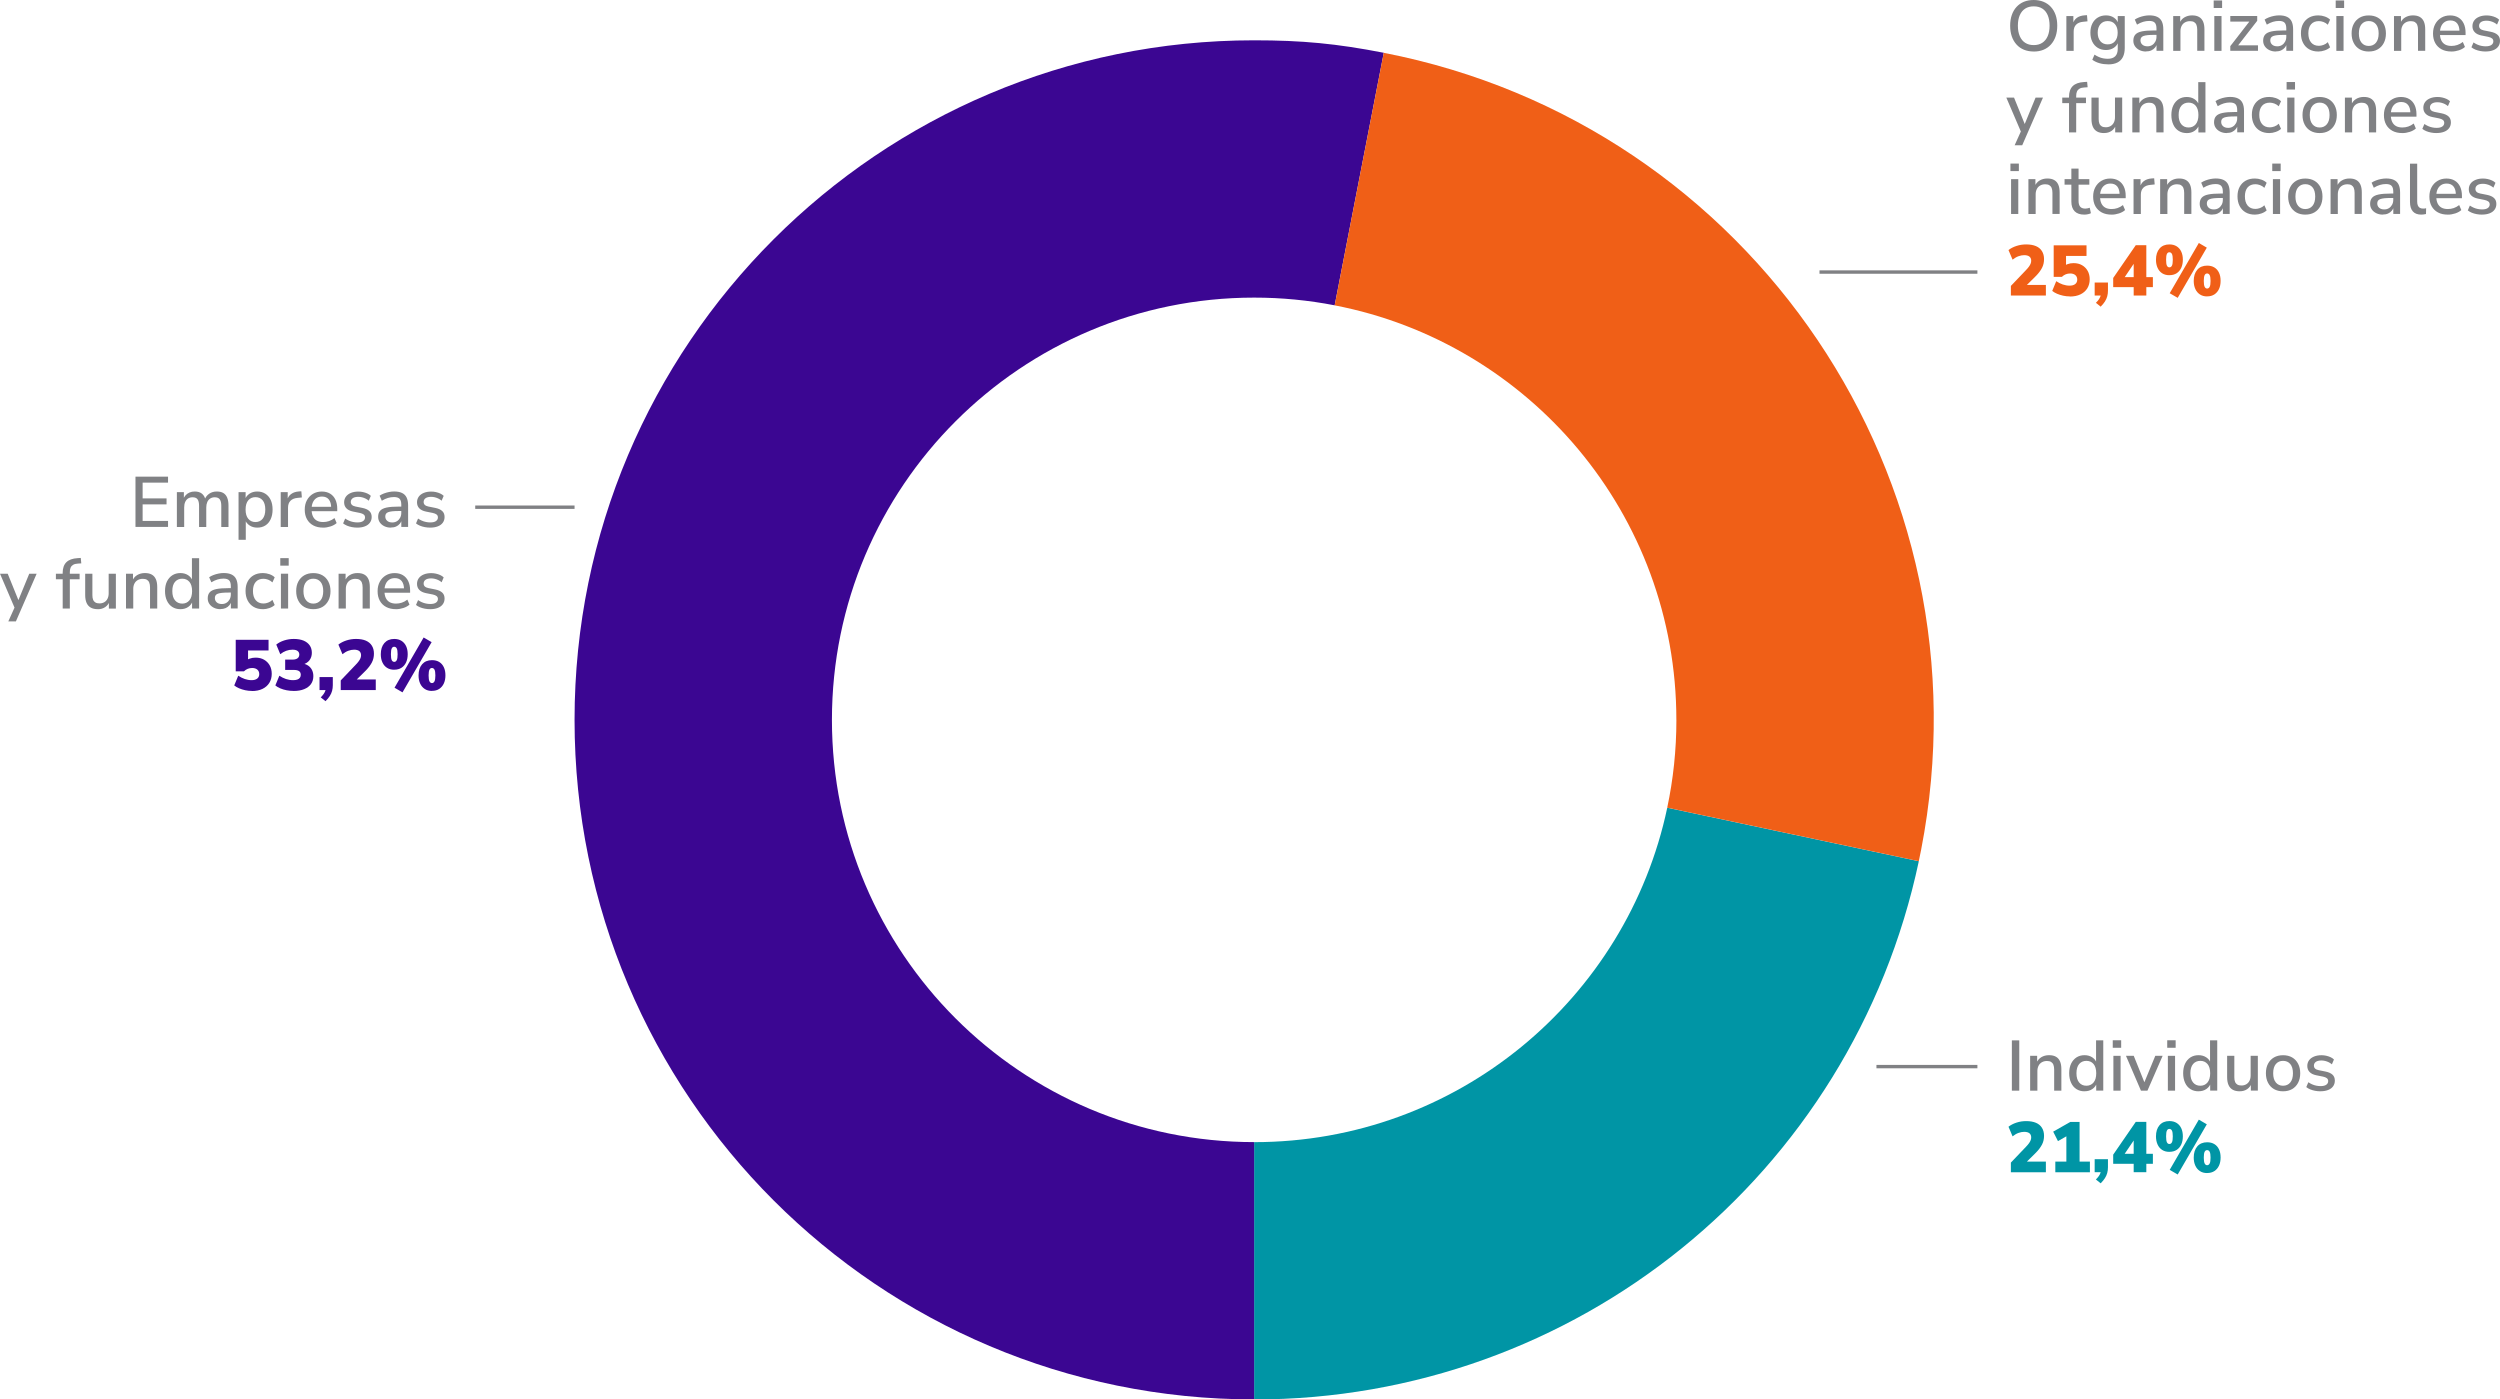 <svg xmlns:inkscape="http://www.inkscape.org/namespaces/inkscape" xmlns:sodipodi="http://sodipodi.sourceforge.net/DTD/sodipodi-0.dtd" xmlns="http://www.w3.org/2000/svg" xmlns:svg="http://www.w3.org/2000/svg" id="Layer_1" data-name="Layer 1" viewBox="0 0 735.7 411.84" sodipodi:docname="GRAFICO-01.svg" width="735.7" height="411.84" inkscape:version="1.4.2 (1:1.4.2+202505120738+ebf0e940d0)"><defs id="defs1"><style id="style1">      .cls-1 {        fill: none;        stroke: #808184;        stroke-miterlimit: 10;      }      .cls-2 {        fill: #0095a5;      }      .cls-3 {        fill: #808184;      }      .cls-4 {        fill: #3b0692;      }      .cls-5 {        fill: #f05f17;      }    </style></defs><path class="cls-2" d="m 369.08,336.11 c 0,0 -0.01,0 -0.02,0 v 75.73 c 94.54,0 175.95,-65.93 195.61,-158.4 L 490.64,237.7 c -11.89,56.22 -61.8,98.41 -121.56,98.41 z" id="path1"></path><line class="cls-1" x1="535.44" y1="80.06" x2="581.91" y2="80.06" id="line33"></line><line class="cls-1" x1="139.85" y1="149.26" x2="169.08" y2="149.26" id="line34"></line><path class="cls-4" d="M 369.06,411.83 V 336.1 c -68.62,-0.01 -124.24,-55.64 -124.24,-124.26 0,-68.62 55.63,-124.26 124.26,-124.26 8.1,0 16.02,0.78 23.69,2.27 l 14.45,-74.32 c -13.88,-2.7 -24.02,-3.67 -38.16,-3.67 -110.45,0 -199.98,89.53 -199.98,199.98 0,110.45 89.53,199.98 199.98,199.98 z" id="path34"></path><path class="cls-5" d="m 493.33,211.85 c 0,8.86 -0.93,17.5 -2.7,25.84 l 74.03,15.74 c 0.37,-1.73 0.36,-1.69 0.7,-3.42 C 586.43,141.59 515.63,36.62 407.21,15.54 l -14.45,74.32 c 57.29,11.06 100.56,61.47 100.56,121.99 z" id="path35"></path><g id="g50" transform="translate(-105.45,-175.81)"><path class="cls-3" d="m 697.5,496.77 v -14.8 h 2.18 v 14.8 z" id="path36"></path><path class="cls-3" d="m 702.88,496.77 v -10.25 h 2.06 v 2.18 h -0.23 c 0.31,-0.78 0.79,-1.38 1.45,-1.77 0.66,-0.4 1.41,-0.6 2.27,-0.6 0.86,0 1.49,0.15 2.03,0.45 0.54,0.3 0.94,0.76 1.21,1.37 0.27,0.61 0.4,1.38 0.4,2.3 v 6.32 h -2.12 v -6.19 c 0,-0.59 -0.08,-1.07 -0.23,-1.44 -0.15,-0.37 -0.39,-0.65 -0.69,-0.83 -0.31,-0.18 -0.71,-0.27 -1.2,-0.27 -0.56,0 -1.05,0.12 -1.48,0.36 -0.43,0.24 -0.76,0.58 -0.99,1.03 -0.23,0.45 -0.35,0.97 -0.35,1.55 v 5.8 h -2.12 z" id="path37"></path><path class="cls-3" d="m 718.88,496.96 c -0.9,0 -1.68,-0.21 -2.36,-0.64 -0.68,-0.43 -1.21,-1.04 -1.58,-1.85 -0.38,-0.81 -0.57,-1.75 -0.57,-2.83 0,-1.08 0.19,-2.05 0.57,-2.83 0.38,-0.78 0.91,-1.39 1.58,-1.83 0.68,-0.43 1.47,-0.65 2.36,-0.65 0.89,0 1.67,0.22 2.32,0.66 0.65,0.44 1.09,1.03 1.31,1.77 h -0.23 v -6.8 h 2.12 v 14.8 h -2.08 v -2.31 h 0.21 c -0.22,0.76 -0.66,1.36 -1.31,1.82 -0.65,0.46 -1.43,0.68 -2.34,0.68 z m 0.55,-1.64 c 0.87,0 1.57,-0.31 2.1,-0.94 0.53,-0.63 0.8,-1.54 0.8,-2.73 0,-1.19 -0.27,-2.11 -0.8,-2.73 -0.53,-0.62 -1.23,-0.92 -2.1,-0.92 -0.87,0 -1.59,0.31 -2.12,0.92 -0.53,0.62 -0.8,1.53 -0.8,2.73 0,1.2 0.27,2.1 0.8,2.73 0.53,0.63 1.24,0.94 2.12,0.94 z" id="path38"></path><path class="cls-3" d="m 727.19,484.15 v -2.21 h 2.48 v 2.21 z m 0.19,12.62 v -10.25 h 2.12 v 10.25 z" id="path39"></path><path class="cls-3" d="m 735.49,496.77 -4.41,-10.25 h 2.29 l 3.42,8.5 h -0.59 l 3.51,-8.5 h 2.16 l -4.47,10.25 z" id="path40"></path><path class="cls-3" d="m 743.22,484.15 v -2.21 h 2.48 v 2.21 z m 0.19,12.62 v -10.25 h 2.12 v 10.25 z" id="path41"></path><path class="cls-3" d="m 752.42,496.96 c -0.9,0 -1.68,-0.21 -2.36,-0.64 -0.68,-0.43 -1.21,-1.04 -1.58,-1.85 -0.38,-0.81 -0.57,-1.75 -0.57,-2.83 0,-1.08 0.19,-2.05 0.57,-2.83 0.38,-0.78 0.91,-1.39 1.58,-1.83 0.68,-0.43 1.47,-0.65 2.36,-0.65 0.89,0 1.67,0.22 2.32,0.66 0.65,0.44 1.09,1.03 1.31,1.77 h -0.23 v -6.8 h 2.12 v 14.8 h -2.08 v -2.31 h 0.21 c -0.22,0.76 -0.66,1.36 -1.31,1.82 -0.65,0.46 -1.43,0.68 -2.34,0.68 z m 0.54,-1.64 c 0.87,0 1.57,-0.31 2.1,-0.94 0.53,-0.63 0.8,-1.54 0.8,-2.73 0,-1.19 -0.27,-2.11 -0.8,-2.73 -0.53,-0.62 -1.23,-0.92 -2.1,-0.92 -0.87,0 -1.59,0.31 -2.12,0.92 -0.53,0.62 -0.8,1.53 -0.8,2.73 0,1.2 0.27,2.1 0.8,2.73 0.53,0.63 1.24,0.94 2.12,0.94 z" id="path42"></path><path class="cls-3" d="m 764.57,496.96 c -0.83,0 -1.52,-0.15 -2.07,-0.46 -0.55,-0.31 -0.97,-0.77 -1.24,-1.39 -0.27,-0.62 -0.41,-1.38 -0.41,-2.29 v -6.3 h 2.12 v 6.32 c 0,0.55 0.07,1 0.22,1.35 0.15,0.36 0.38,0.62 0.69,0.8 0.31,0.18 0.71,0.26 1.19,0.26 0.53,0 1,-0.12 1.41,-0.36 0.41,-0.24 0.72,-0.58 0.95,-1.02 0.22,-0.44 0.34,-0.96 0.34,-1.56 v -5.8 h 2.12 v 10.25 h -2.06 v -2.25 h 0.27 c -0.28,0.78 -0.73,1.39 -1.34,1.81 -0.61,0.42 -1.34,0.63 -2.18,0.63 z" id="path43"></path><path class="cls-3" d="m 777.3,496.96 c -1.02,0 -1.91,-0.22 -2.66,-0.65 -0.75,-0.43 -1.33,-1.05 -1.75,-1.85 -0.42,-0.8 -0.63,-1.74 -0.63,-2.83 0,-1.09 0.21,-2.01 0.63,-2.8 0.42,-0.79 1,-1.4 1.75,-1.84 0.75,-0.43 1.63,-0.65 2.66,-0.65 1.03,0 1.93,0.22 2.68,0.65 0.75,0.43 1.33,1.05 1.75,1.85 0.42,0.8 0.63,1.74 0.63,2.81 0,1.07 -0.21,2.02 -0.63,2.81 -0.42,0.8 -1,1.41 -1.75,1.85 -0.75,0.43 -1.64,0.65 -2.68,0.65 z m 0,-1.64 c 0.88,0 1.59,-0.31 2.12,-0.94 0.53,-0.63 0.8,-1.54 0.8,-2.73 0,-1.19 -0.27,-2.11 -0.8,-2.73 -0.53,-0.62 -1.24,-0.92 -2.12,-0.92 -0.88,0 -1.57,0.31 -2.1,0.92 -0.53,0.62 -0.8,1.53 -0.8,2.73 0,1.2 0.27,2.1 0.8,2.73 0.53,0.63 1.23,0.94 2.1,0.94 z" id="path44"></path><path class="cls-3" d="m 788.32,496.96 c -0.55,0 -1.08,-0.05 -1.6,-0.15 -0.52,-0.1 -0.99,-0.24 -1.43,-0.42 -0.43,-0.18 -0.82,-0.41 -1.15,-0.67 l 0.61,-1.43 c 0.35,0.24 0.72,0.44 1.11,0.62 0.39,0.18 0.8,0.3 1.23,0.39 0.43,0.09 0.84,0.13 1.25,0.13 0.74,0 1.3,-0.13 1.68,-0.4 0.38,-0.27 0.57,-0.62 0.57,-1.07 0,-0.36 -0.13,-0.65 -0.38,-0.85 -0.25,-0.2 -0.63,-0.36 -1.13,-0.47 l -2,-0.4 c -0.87,-0.18 -1.53,-0.5 -1.97,-0.97 -0.45,-0.46 -0.67,-1.05 -0.67,-1.76 0,-0.64 0.17,-1.2 0.52,-1.68 0.35,-0.48 0.84,-0.84 1.47,-1.1 0.63,-0.26 1.36,-0.39 2.18,-0.39 0.48,0 0.94,0.05 1.39,0.15 0.45,0.1 0.87,0.24 1.27,0.42 0.4,0.18 0.74,0.41 1.02,0.69 l -0.61,1.43 c -0.27,-0.24 -0.57,-0.44 -0.91,-0.61 -0.34,-0.17 -0.7,-0.3 -1.06,-0.39 -0.36,-0.09 -0.73,-0.14 -1.09,-0.14 -0.74,0 -1.3,0.14 -1.67,0.41 -0.37,0.27 -0.56,0.64 -0.56,1.1 0,0.35 0.11,0.64 0.34,0.86 0.22,0.22 0.57,0.38 1.05,0.48 l 2,0.4 c 0.91,0.18 1.6,0.49 2.07,0.92 0.47,0.43 0.7,1.02 0.7,1.76 0,0.64 -0.17,1.2 -0.52,1.68 -0.35,0.48 -0.84,0.84 -1.48,1.08 -0.64,0.25 -1.38,0.37 -2.22,0.37 z" id="path45"></path><path class="cls-2" d="m 697.21,520.77 v -2.83 l 4.45,-4.66 c 0.38,-0.39 0.68,-0.75 0.9,-1.06 0.22,-0.31 0.38,-0.61 0.48,-0.88 0.1,-0.27 0.15,-0.55 0.15,-0.83 0,-0.53 -0.18,-0.93 -0.53,-1.21 -0.35,-0.27 -0.86,-0.41 -1.53,-0.41 -0.55,0 -1.11,0.11 -1.69,0.32 -0.58,0.21 -1.16,0.55 -1.73,1.01 l -1.2,-2.83 c 0.64,-0.5 1.42,-0.91 2.34,-1.21 0.92,-0.3 1.87,-0.45 2.85,-0.45 1.15,0 2.11,0.17 2.89,0.5 0.78,0.33 1.37,0.83 1.77,1.48 0.4,0.65 0.61,1.43 0.61,2.34 0,0.45 -0.05,0.89 -0.14,1.32 -0.09,0.43 -0.25,0.86 -0.46,1.27 -0.22,0.41 -0.49,0.84 -0.82,1.27 -0.33,0.43 -0.74,0.89 -1.23,1.37 l -3.4,3.36 v -0.99 h 6.59 v 3.13 H 697.2 Z" id="path46"></path><path class="cls-2" d="m 710.29,520.77 v -3.13 h 3.25 v -8.46 h 1.79 l -4.26,2.44 -1.41,-2.79 5.04,-2.86 h 2.73 v 11.68 h 3.04 v 3.13 h -10.18 z" id="path47"></path><path class="cls-2" d="m 723.64,524.04 -1.41,-1.13 c 0.36,-0.36 0.66,-0.71 0.88,-1.03 0.22,-0.32 0.39,-0.65 0.49,-0.98 0.1,-0.33 0.16,-0.67 0.16,-1.04 l 0.8,0.9 h -2.69 v -3.82 h 3.91 v 2.39 c 0,0.59 -0.07,1.14 -0.21,1.66 -0.14,0.52 -0.36,1.02 -0.67,1.51 -0.31,0.49 -0.73,1 -1.26,1.53 z" id="path48"></path><path class="cls-2" d="m 733.35,520.77 v -2.48 h -6.03 v -2.69 l 6.64,-9.64 h 3.11 v 9.39 H 739 v 2.94 h -1.93 v 2.48 z m 0,-5.42 v -4.79 h 0.59 l -3.86,5.71 v -0.92 h 3.28 z" id="path49"></path><path class="cls-2" d="m 743.85,514.78 c -0.83,0 -1.53,-0.19 -2.12,-0.57 -0.59,-0.38 -1.04,-0.91 -1.35,-1.6 -0.31,-0.69 -0.47,-1.48 -0.47,-2.39 0,-1.39 0.35,-2.48 1.05,-3.29 0.7,-0.81 1.67,-1.21 2.9,-1.21 0.84,0 1.55,0.19 2.14,0.56 0.59,0.37 1.04,0.89 1.35,1.56 0.31,0.67 0.47,1.46 0.47,2.37 0,0.91 -0.16,1.71 -0.47,2.39 -0.32,0.69 -0.77,1.22 -1.35,1.6 -0.58,0.38 -1.3,0.57 -2.14,0.57 z m 0,-2.31 c 0.34,0 0.59,-0.17 0.76,-0.51 0.17,-0.34 0.25,-0.92 0.25,-1.73 0,-0.81 -0.09,-1.4 -0.26,-1.72 -0.18,-0.32 -0.42,-0.48 -0.75,-0.48 -0.33,0 -0.55,0.16 -0.71,0.47 -0.17,0.32 -0.25,0.89 -0.25,1.73 0,0.84 0.08,1.44 0.25,1.76 0.17,0.32 0.41,0.48 0.71,0.48 z m 2.45,8.97 -2.35,-1.36 8.57,-14.78 2.35,1.37 -8.57,14.78 z m 8.66,-0.42 c -0.83,0 -1.53,-0.19 -2.12,-0.58 -0.59,-0.39 -1.04,-0.92 -1.35,-1.6 -0.31,-0.68 -0.47,-1.47 -0.47,-2.38 0,-1.39 0.35,-2.48 1.05,-3.29 0.7,-0.81 1.67,-1.21 2.9,-1.21 0.84,0 1.55,0.18 2.14,0.55 0.59,0.36 1.04,0.88 1.35,1.55 0.32,0.67 0.47,1.47 0.47,2.39 0,0.92 -0.16,1.7 -0.47,2.38 -0.31,0.68 -0.77,1.21 -1.35,1.6 -0.59,0.38 -1.3,0.58 -2.14,0.58 z m 0,-2.31 c 0.32,0 0.57,-0.17 0.75,-0.51 0.18,-0.34 0.26,-0.92 0.26,-1.73 0,-0.81 -0.09,-1.4 -0.26,-1.72 -0.17,-0.32 -0.42,-0.48 -0.75,-0.48 -0.33,0 -0.55,0.16 -0.72,0.47 -0.17,0.31 -0.26,0.89 -0.26,1.73 0,0.84 0.09,1.41 0.26,1.74 0.17,0.33 0.42,0.5 0.72,0.5 z" id="path50"></path></g><g id="g75" transform="translate(-105.45,-175.81)"><path class="cls-3" d="m 145.32,330.89 v -14.81 h 9.58 v 1.76 h -7.48 v 4.64 h 7.04 v 1.76 h -7.04 v 4.87 h 7.48 v 1.76 h -9.58 z" id="path51"></path><path class="cls-3" d="m 157.5,330.89 v -10.25 h 2.06 v 2.18 h -0.23 c 0.18,-0.5 0.43,-0.93 0.76,-1.28 0.32,-0.35 0.71,-0.62 1.17,-0.81 0.45,-0.19 0.96,-0.28 1.5,-0.28 0.85,0 1.55,0.2 2.08,0.61 0.53,0.41 0.9,1.03 1.09,1.87 h -0.29 c 0.27,-0.77 0.72,-1.38 1.36,-1.82 0.64,-0.44 1.39,-0.66 2.25,-0.66 0.78,0 1.43,0.15 1.93,0.45 0.5,0.3 0.88,0.76 1.13,1.37 0.25,0.61 0.38,1.38 0.38,2.3 v 6.32 h -2.12 v -6.22 c 0,-0.87 -0.15,-1.5 -0.45,-1.91 -0.3,-0.41 -0.79,-0.61 -1.48,-0.61 -0.5,0 -0.95,0.12 -1.32,0.36 -0.37,0.24 -0.67,0.58 -0.87,1.04 -0.2,0.46 -0.3,0.99 -0.3,1.61 v 5.73 h -2.12 v -6.22 c 0,-0.87 -0.15,-1.5 -0.44,-1.91 -0.29,-0.41 -0.78,-0.61 -1.47,-0.61 -0.52,0 -0.96,0.12 -1.33,0.36 -0.37,0.24 -0.65,0.58 -0.85,1.04 -0.2,0.46 -0.29,0.99 -0.29,1.61 v 5.73 h -2.12 z" id="path52"></path><path class="cls-3" d="m 175.65,334.67 v -14.03 h 2.08 v 2.31 h -0.23 c 0.22,-0.76 0.67,-1.36 1.32,-1.82 0.66,-0.46 1.43,-0.68 2.33,-0.68 0.9,0 1.7,0.22 2.38,0.65 0.68,0.43 1.2,1.04 1.58,1.83 0.37,0.78 0.56,1.73 0.56,2.83 0,1.1 -0.19,2.02 -0.56,2.83 -0.37,0.81 -0.89,1.42 -1.56,1.85 -0.67,0.43 -1.47,0.64 -2.39,0.64 -0.92,0 -1.65,-0.22 -2.31,-0.67 -0.66,-0.45 -1.1,-1.04 -1.32,-1.79 h 0.25 v 6.05 h -2.12 z m 4.97,-5.23 c 0.88,0 1.59,-0.32 2.11,-0.95 0.52,-0.63 0.79,-1.54 0.79,-2.73 0,-1.19 -0.26,-2.11 -0.79,-2.73 -0.53,-0.62 -1.23,-0.92 -2.11,-0.92 -0.88,0 -1.57,0.31 -2.1,0.92 -0.53,0.62 -0.8,1.53 -0.8,2.73 0,1.2 0.27,2.1 0.8,2.73 0.53,0.63 1.23,0.95 2.1,0.95 z" id="path53"></path><path class="cls-3" d="m 188.06,330.89 v -10.25 h 2.06 v 2.46 h -0.21 c 0.22,-0.84 0.63,-1.48 1.21,-1.91 0.58,-0.43 1.35,-0.69 2.32,-0.76 l 0.69,-0.04 0.15,1.81 -1.28,0.13 c -0.91,0.08 -1.6,0.37 -2.08,0.86 -0.48,0.49 -0.71,1.16 -0.71,2.02 v 5.69 h -2.14 z" id="path54"></path><path class="cls-3" d="m 200.55,331.08 c -1.12,0 -2.08,-0.21 -2.89,-0.64 -0.81,-0.43 -1.43,-1.04 -1.87,-1.83 -0.44,-0.79 -0.66,-1.73 -0.66,-2.82 0,-1.09 0.22,-2 0.65,-2.79 0.43,-0.8 1.03,-1.42 1.78,-1.87 0.76,-0.45 1.62,-0.67 2.58,-0.67 0.96,0 1.77,0.21 2.45,0.62 0.68,0.41 1.2,1 1.56,1.75 0.36,0.76 0.55,1.66 0.55,2.71 v 0.71 h -7.9 v -1.3 h 6.47 l -0.36,0.29 c 0,-1.05 -0.23,-1.86 -0.69,-2.44 -0.46,-0.57 -1.13,-0.86 -2,-0.86 -0.66,0 -1.21,0.15 -1.67,0.46 -0.46,0.31 -0.8,0.73 -1.04,1.28 -0.24,0.54 -0.36,1.18 -0.36,1.91 v 0.13 c 0,0.81 0.13,1.49 0.39,2.05 0.26,0.55 0.64,0.97 1.14,1.25 0.5,0.28 1.13,0.42 1.87,0.42 0.59,0 1.17,-0.09 1.73,-0.28 0.57,-0.19 1.1,-0.49 1.61,-0.89 l 0.63,1.47 c -0.46,0.42 -1.06,0.75 -1.79,0.99 -0.73,0.24 -1.46,0.36 -2.21,0.36 z" id="path55"></path><path class="cls-3" d="m 210.61,331.08 c -0.55,0 -1.08,-0.05 -1.6,-0.15 -0.52,-0.1 -0.99,-0.24 -1.43,-0.42 -0.43,-0.18 -0.82,-0.41 -1.16,-0.67 l 0.61,-1.43 c 0.35,0.24 0.72,0.45 1.11,0.62 0.39,0.18 0.8,0.3 1.23,0.39 0.43,0.08 0.84,0.13 1.25,0.13 0.74,0 1.3,-0.13 1.68,-0.4 0.38,-0.27 0.57,-0.62 0.57,-1.07 0,-0.36 -0.13,-0.65 -0.38,-0.85 -0.25,-0.2 -0.63,-0.36 -1.13,-0.47 l -2,-0.4 c -0.87,-0.18 -1.53,-0.5 -1.97,-0.96 -0.45,-0.46 -0.67,-1.05 -0.67,-1.76 0,-0.64 0.18,-1.2 0.53,-1.68 0.35,-0.48 0.84,-0.84 1.47,-1.1 0.63,-0.26 1.36,-0.39 2.18,-0.39 0.48,0 0.94,0.05 1.39,0.15 0.45,0.1 0.87,0.24 1.27,0.42 0.4,0.18 0.74,0.41 1.02,0.69 l -0.61,1.43 c -0.27,-0.24 -0.57,-0.44 -0.91,-0.61 -0.34,-0.17 -0.7,-0.3 -1.06,-0.39 -0.36,-0.09 -0.73,-0.14 -1.09,-0.14 -0.74,0 -1.3,0.14 -1.67,0.41 -0.37,0.27 -0.56,0.64 -0.56,1.1 0,0.35 0.11,0.64 0.34,0.86 0.22,0.22 0.57,0.38 1.05,0.48 l 1.99,0.4 c 0.91,0.18 1.6,0.49 2.07,0.92 0.47,0.43 0.7,1.02 0.7,1.76 0,0.64 -0.17,1.2 -0.53,1.68 -0.35,0.48 -0.84,0.84 -1.48,1.08 -0.64,0.25 -1.38,0.37 -2.22,0.37 z" id="path56"></path><path class="cls-3" d="m 220.46,331.08 c -0.71,0 -1.35,-0.14 -1.92,-0.42 -0.57,-0.28 -1.01,-0.66 -1.33,-1.13 -0.32,-0.48 -0.48,-1.02 -0.48,-1.62 0,-0.76 0.19,-1.35 0.58,-1.79 0.38,-0.44 1.02,-0.76 1.91,-0.95 0.89,-0.19 2.09,-0.28 3.6,-0.28 h 0.99 v 1.3 h -0.97 c -0.76,0 -1.39,0.03 -1.91,0.08 -0.52,0.06 -0.93,0.14 -1.24,0.26 -0.31,0.12 -0.53,0.28 -0.66,0.49 -0.13,0.21 -0.2,0.46 -0.2,0.76 0,0.53 0.18,0.96 0.55,1.29 0.36,0.33 0.87,0.49 1.51,0.49 0.52,0 0.97,-0.12 1.37,-0.37 0.39,-0.24 0.7,-0.58 0.93,-1 0.23,-0.42 0.35,-0.9 0.35,-1.45 v -2.42 c 0,-0.8 -0.17,-1.37 -0.5,-1.72 -0.33,-0.35 -0.89,-0.52 -1.66,-0.52 -0.59,0 -1.18,0.09 -1.76,0.26 -0.59,0.18 -1.19,0.45 -1.81,0.83 l -0.65,-1.49 c 0.36,-0.25 0.78,-0.47 1.26,-0.65 0.48,-0.18 0.98,-0.33 1.5,-0.43 0.52,-0.11 1.03,-0.16 1.52,-0.16 0.94,0 1.71,0.15 2.32,0.44 0.61,0.29 1.06,0.74 1.35,1.34 0.29,0.6 0.44,1.38 0.44,2.33 v 6.32 h -2 v -2.29 h 0.19 c -0.11,0.52 -0.32,0.96 -0.62,1.33 -0.3,0.37 -0.68,0.66 -1.12,0.85 -0.45,0.2 -0.96,0.29 -1.53,0.29 z" id="path57"></path><path class="cls-3" d="m 232.05,331.08 c -0.55,0 -1.08,-0.05 -1.6,-0.15 -0.52,-0.1 -0.99,-0.24 -1.43,-0.42 -0.43,-0.18 -0.82,-0.41 -1.15,-0.67 l 0.61,-1.43 c 0.35,0.24 0.72,0.45 1.11,0.62 0.39,0.18 0.8,0.3 1.23,0.39 0.43,0.09 0.84,0.13 1.25,0.13 0.74,0 1.3,-0.13 1.68,-0.4 0.38,-0.27 0.57,-0.62 0.57,-1.07 0,-0.36 -0.13,-0.65 -0.38,-0.85 -0.25,-0.2 -0.63,-0.36 -1.13,-0.47 l -2,-0.4 c -0.87,-0.18 -1.53,-0.5 -1.97,-0.96 -0.45,-0.46 -0.67,-1.05 -0.67,-1.76 0,-0.64 0.17,-1.2 0.52,-1.68 0.35,-0.48 0.84,-0.84 1.47,-1.1 0.63,-0.26 1.36,-0.39 2.18,-0.39 0.48,0 0.94,0.05 1.39,0.15 0.45,0.1 0.87,0.24 1.27,0.42 0.4,0.18 0.74,0.41 1.02,0.69 l -0.61,1.43 c -0.27,-0.24 -0.57,-0.44 -0.91,-0.61 -0.34,-0.17 -0.7,-0.3 -1.06,-0.39 -0.36,-0.09 -0.73,-0.14 -1.09,-0.14 -0.74,0 -1.3,0.14 -1.67,0.41 -0.37,0.27 -0.56,0.64 -0.56,1.1 0,0.35 0.11,0.64 0.34,0.86 0.22,0.22 0.57,0.38 1.05,0.48 l 2,0.4 c 0.91,0.18 1.6,0.49 2.07,0.92 0.47,0.43 0.7,1.02 0.7,1.76 0,0.64 -0.17,1.2 -0.52,1.68 -0.35,0.48 -0.84,0.84 -1.48,1.08 -0.64,0.25 -1.38,0.37 -2.22,0.37 z" id="path58"></path><path class="cls-3" d="m 107.9,358.67 2.02,-4.49 v 0.9 l -4.47,-10.44 h 2.27 l 3.44,8.5 h -0.59 l 3.49,-8.5 h 2.18 l -6.11,14.03 z" id="path59"></path><path class="cls-3" d="m 123.9,354.89 v -8.61 h -2 v -1.64 h 2.6 l -0.61,0.57 v -0.76 c 0,-1.4 0.36,-2.46 1.08,-3.18 0.72,-0.72 1.83,-1.12 3.33,-1.21 l 0.92,-0.06 0.15,1.6 -0.97,0.06 c -0.57,0.03 -1.04,0.14 -1.39,0.34 -0.35,0.2 -0.61,0.47 -0.77,0.83 -0.16,0.36 -0.24,0.8 -0.24,1.33 v 0.82 l -0.29,-0.34 h 3.17 v 1.64 H 126 v 8.61 h -2.12 z" id="path60"></path><path class="cls-3" d="m 134.24,355.08 c -0.83,0 -1.52,-0.15 -2.07,-0.46 -0.55,-0.31 -0.97,-0.77 -1.24,-1.39 -0.27,-0.62 -0.41,-1.38 -0.41,-2.29 v -6.3 h 2.12 v 6.32 c 0,0.55 0.07,1 0.22,1.36 0.15,0.36 0.38,0.62 0.69,0.8 0.31,0.18 0.71,0.26 1.19,0.26 0.53,0 1,-0.12 1.41,-0.36 0.41,-0.24 0.72,-0.58 0.94,-1.02 0.22,-0.44 0.34,-0.96 0.34,-1.56 v -5.79 h 2.12 v 10.25 h -2.06 v -2.25 h 0.27 c -0.28,0.79 -0.73,1.39 -1.34,1.81 -0.62,0.42 -1.34,0.63 -2.18,0.63 z" id="path61"></path><path class="cls-3" d="m 142.53,354.89 v -10.25 h 2.06 v 2.18 h -0.23 c 0.31,-0.78 0.79,-1.38 1.45,-1.77 0.66,-0.4 1.41,-0.6 2.27,-0.6 0.86,0 1.49,0.15 2.03,0.45 0.54,0.3 0.94,0.76 1.21,1.37 0.27,0.61 0.4,1.38 0.4,2.3 v 6.32 h -2.12 v -6.2 c 0,-0.59 -0.08,-1.07 -0.23,-1.44 -0.15,-0.37 -0.39,-0.65 -0.69,-0.83 -0.31,-0.18 -0.71,-0.27 -1.2,-0.27 -0.56,0 -1.05,0.12 -1.48,0.36 -0.43,0.24 -0.76,0.58 -0.99,1.03 -0.23,0.45 -0.35,0.97 -0.35,1.55 v 5.8 h -2.12 z" id="path62"></path><path class="cls-3" d="m 158.53,355.08 c -0.9,0 -1.68,-0.21 -2.36,-0.64 -0.68,-0.43 -1.21,-1.04 -1.59,-1.85 -0.38,-0.81 -0.57,-1.75 -0.57,-2.83 0,-1.08 0.19,-2.05 0.57,-2.83 0.38,-0.78 0.91,-1.39 1.59,-1.83 0.68,-0.43 1.47,-0.65 2.36,-0.65 0.89,0 1.67,0.22 2.32,0.66 0.65,0.44 1.09,1.03 1.31,1.77 h -0.23 v -6.8 h 2.12 v 14.81 h -2.08 v -2.31 h 0.21 c -0.22,0.76 -0.66,1.36 -1.31,1.82 -0.65,0.46 -1.43,0.68 -2.34,0.68 z m 0.55,-1.64 c 0.87,0 1.57,-0.32 2.1,-0.95 0.53,-0.63 0.8,-1.54 0.8,-2.73 0,-1.19 -0.27,-2.11 -0.8,-2.73 -0.53,-0.62 -1.23,-0.92 -2.1,-0.92 -0.87,0 -1.59,0.31 -2.12,0.92 -0.53,0.61 -0.8,1.53 -0.8,2.73 0,1.2 0.27,2.1 0.8,2.73 0.53,0.63 1.24,0.95 2.12,0.95 z" id="path63"></path><path class="cls-3" d="m 170.31,355.08 c -0.71,0 -1.35,-0.14 -1.92,-0.42 -0.57,-0.28 -1.01,-0.66 -1.33,-1.13 -0.32,-0.48 -0.48,-1.02 -0.48,-1.62 0,-0.76 0.19,-1.35 0.58,-1.79 0.38,-0.44 1.02,-0.76 1.91,-0.95 0.89,-0.19 2.09,-0.28 3.6,-0.28 h 0.99 v 1.3 h -0.97 c -0.76,0 -1.39,0.03 -1.91,0.08 -0.52,0.06 -0.93,0.14 -1.24,0.26 -0.31,0.12 -0.53,0.28 -0.66,0.49 -0.13,0.21 -0.2,0.46 -0.2,0.76 0,0.53 0.18,0.96 0.55,1.29 0.36,0.33 0.87,0.49 1.51,0.49 0.52,0 0.97,-0.12 1.36,-0.37 0.39,-0.24 0.7,-0.58 0.93,-1 0.23,-0.42 0.35,-0.9 0.35,-1.45 v -2.42 c 0,-0.8 -0.17,-1.37 -0.5,-1.72 -0.33,-0.35 -0.89,-0.52 -1.66,-0.52 -0.59,0 -1.18,0.09 -1.76,0.26 -0.59,0.18 -1.19,0.45 -1.81,0.83 L 167,345.68 c 0.36,-0.25 0.78,-0.47 1.26,-0.65 0.48,-0.18 0.98,-0.33 1.5,-0.43 0.52,-0.11 1.03,-0.16 1.52,-0.16 0.94,0 1.71,0.15 2.32,0.44 0.61,0.29 1.06,0.74 1.35,1.34 0.29,0.6 0.44,1.38 0.44,2.33 v 6.32 h -2 v -2.29 h 0.19 c -0.11,0.52 -0.32,0.96 -0.62,1.33 -0.3,0.37 -0.68,0.66 -1.12,0.85 -0.44,0.19 -0.96,0.29 -1.53,0.29 z" id="path64"></path><path class="cls-3" d="m 182.83,355.08 c -1.05,0 -1.96,-0.22 -2.72,-0.66 -0.76,-0.44 -1.35,-1.06 -1.77,-1.87 -0.42,-0.8 -0.63,-1.75 -0.63,-2.85 0,-1.1 0.21,-2.01 0.63,-2.79 0.42,-0.78 1.01,-1.39 1.77,-1.82 0.76,-0.43 1.67,-0.64 2.72,-0.64 0.64,0 1.28,0.11 1.91,0.33 0.63,0.22 1.15,0.53 1.55,0.93 l -0.67,1.49 c -0.38,-0.36 -0.81,-0.63 -1.28,-0.81 -0.48,-0.17 -0.92,-0.26 -1.34,-0.26 -0.99,0 -1.76,0.31 -2.3,0.94 -0.54,0.62 -0.81,1.51 -0.81,2.66 0,1.15 0.27,2.05 0.81,2.7 0.54,0.65 1.31,0.98 2.3,0.98 0.42,0 0.87,-0.09 1.34,-0.26 0.48,-0.17 0.9,-0.44 1.28,-0.81 l 0.67,1.51 c -0.41,0.38 -0.93,0.68 -1.56,0.9 -0.64,0.22 -1.27,0.34 -1.9,0.34 z" id="path65"></path><path class="cls-3" d="m 187.93,342.27 v -2.21 h 2.48 v 2.21 z m 0.19,12.62 v -10.25 h 2.12 v 10.25 z" id="path66"></path><path class="cls-3" d="m 197.65,355.08 c -1.02,0 -1.91,-0.22 -2.66,-0.65 -0.75,-0.43 -1.33,-1.05 -1.75,-1.85 -0.42,-0.8 -0.63,-1.74 -0.63,-2.83 0,-1.09 0.21,-2.01 0.63,-2.8 0.42,-0.79 1,-1.4 1.75,-1.84 0.75,-0.43 1.63,-0.65 2.66,-0.65 1.03,0 1.93,0.22 2.68,0.65 0.75,0.43 1.33,1.05 1.75,1.85 0.42,0.8 0.63,1.74 0.63,2.81 0,1.07 -0.21,2.02 -0.63,2.81 -0.42,0.79 -1,1.41 -1.75,1.85 -0.75,0.43 -1.64,0.65 -2.68,0.65 z m 0,-1.64 c 0.88,0 1.59,-0.32 2.12,-0.95 0.53,-0.63 0.8,-1.54 0.8,-2.73 0,-1.19 -0.27,-2.11 -0.8,-2.73 -0.53,-0.62 -1.24,-0.92 -2.12,-0.92 -0.88,0 -1.57,0.31 -2.1,0.92 -0.53,0.61 -0.8,1.53 -0.8,2.73 0,1.2 0.27,2.1 0.8,2.73 0.53,0.63 1.23,0.95 2.1,0.95 z" id="path67"></path><path class="cls-3" d="m 205.09,354.89 v -10.25 h 2.06 v 2.18 h -0.23 c 0.31,-0.78 0.79,-1.38 1.45,-1.77 0.66,-0.4 1.41,-0.6 2.27,-0.6 0.86,0 1.49,0.15 2.03,0.45 0.54,0.3 0.94,0.76 1.21,1.37 0.27,0.61 0.4,1.38 0.4,2.3 v 6.32 h -2.12 v -6.2 c 0,-0.59 -0.08,-1.07 -0.23,-1.44 -0.15,-0.37 -0.39,-0.65 -0.69,-0.83 -0.31,-0.18 -0.71,-0.27 -1.2,-0.27 -0.56,0 -1.05,0.12 -1.48,0.36 -0.43,0.24 -0.76,0.58 -0.99,1.03 -0.23,0.45 -0.35,0.97 -0.35,1.55 v 5.8 h -2.12 z" id="path68"></path><path class="cls-3" d="m 221.99,355.08 c -1.12,0 -2.08,-0.21 -2.89,-0.64 -0.81,-0.43 -1.43,-1.04 -1.87,-1.83 -0.44,-0.79 -0.66,-1.73 -0.66,-2.82 0,-1.09 0.22,-2 0.65,-2.79 0.43,-0.8 1.03,-1.42 1.78,-1.87 0.76,-0.45 1.62,-0.67 2.58,-0.67 0.96,0 1.77,0.21 2.45,0.62 0.68,0.41 1.2,1 1.56,1.75 0.36,0.75 0.55,1.66 0.55,2.71 v 0.71 h -7.9 v -1.3 h 6.47 l -0.36,0.29 c 0,-1.05 -0.23,-1.86 -0.69,-2.44 -0.46,-0.57 -1.13,-0.86 -2,-0.86 -0.66,0 -1.21,0.15 -1.67,0.46 -0.46,0.31 -0.8,0.73 -1.04,1.28 -0.24,0.54 -0.36,1.18 -0.36,1.91 v 0.13 c 0,0.81 0.13,1.49 0.39,2.05 0.26,0.55 0.64,0.97 1.14,1.25 0.5,0.28 1.13,0.42 1.87,0.42 0.59,0 1.17,-0.09 1.73,-0.28 0.57,-0.19 1.1,-0.49 1.61,-0.89 l 0.63,1.47 c -0.46,0.42 -1.06,0.75 -1.79,0.99 -0.73,0.24 -1.46,0.36 -2.21,0.36 z" id="path69"></path><path class="cls-3" d="m 232.05,355.08 c -0.55,0 -1.08,-0.05 -1.6,-0.15 -0.52,-0.1 -0.99,-0.24 -1.43,-0.42 -0.43,-0.18 -0.82,-0.41 -1.15,-0.67 l 0.61,-1.43 c 0.35,0.24 0.72,0.45 1.11,0.62 0.39,0.18 0.8,0.3 1.23,0.39 0.43,0.09 0.84,0.13 1.25,0.13 0.74,0 1.3,-0.13 1.68,-0.4 0.38,-0.27 0.57,-0.62 0.57,-1.07 0,-0.36 -0.13,-0.65 -0.38,-0.85 -0.25,-0.2 -0.63,-0.36 -1.13,-0.47 l -2,-0.4 c -0.87,-0.18 -1.53,-0.5 -1.97,-0.96 -0.45,-0.46 -0.67,-1.05 -0.67,-1.76 0,-0.64 0.17,-1.2 0.52,-1.68 0.35,-0.48 0.84,-0.84 1.47,-1.1 0.63,-0.26 1.36,-0.39 2.18,-0.39 0.48,0 0.94,0.05 1.39,0.15 0.45,0.1 0.87,0.24 1.27,0.42 0.4,0.18 0.74,0.41 1.02,0.69 l -0.61,1.43 c -0.27,-0.24 -0.57,-0.44 -0.91,-0.61 -0.34,-0.17 -0.7,-0.3 -1.06,-0.39 -0.36,-0.09 -0.73,-0.14 -1.09,-0.14 -0.74,0 -1.3,0.14 -1.67,0.41 -0.37,0.27 -0.56,0.64 -0.56,1.1 0,0.35 0.11,0.64 0.34,0.86 0.22,0.22 0.57,0.38 1.05,0.48 l 2,0.4 c 0.91,0.18 1.6,0.49 2.07,0.92 0.47,0.43 0.7,1.02 0.7,1.76 0,0.64 -0.17,1.2 -0.52,1.68 -0.35,0.48 -0.84,0.84 -1.48,1.08 -0.64,0.25 -1.38,0.37 -2.22,0.37 z" id="path70"></path><path class="cls-4" d="m 179.57,379.14 c -0.66,0 -1.31,-0.07 -1.96,-0.21 -0.65,-0.14 -1.25,-0.33 -1.81,-0.57 -0.56,-0.24 -1.03,-0.52 -1.42,-0.84 l 1.18,-2.86 c 0.62,0.42 1.26,0.74 1.92,0.97 0.67,0.22 1.33,0.34 2.01,0.34 0.71,0 1.27,-0.16 1.66,-0.47 0.39,-0.31 0.59,-0.75 0.59,-1.31 0,-0.56 -0.19,-1 -0.56,-1.32 -0.37,-0.32 -0.88,-0.48 -1.52,-0.48 -0.46,0 -0.9,0.08 -1.3,0.24 -0.41,0.16 -0.78,0.41 -1.13,0.75 h -2.41 v -9.28 h 9.66 v 3.13 h -6.03 v 3.3 h -0.88 c 0.35,-0.39 0.79,-0.69 1.33,-0.89 0.54,-0.2 1.12,-0.3 1.75,-0.3 0.97,0 1.8,0.2 2.51,0.61 0.71,0.41 1.26,0.96 1.66,1.67 0.4,0.71 0.6,1.54 0.6,2.49 0,1.01 -0.24,1.89 -0.71,2.66 -0.48,0.76 -1.15,1.35 -2.02,1.77 -0.87,0.42 -1.9,0.63 -3.11,0.63 z" id="path71"></path><path class="cls-4" d="m 191.84,379.14 c -0.7,0 -1.39,-0.07 -2.06,-0.2 -0.67,-0.13 -1.29,-0.32 -1.86,-0.56 -0.57,-0.24 -1.05,-0.53 -1.44,-0.86 l 1.18,-2.86 c 0.62,0.42 1.26,0.74 1.94,0.97 0.68,0.22 1.38,0.34 2.11,0.34 0.49,0 0.9,-0.06 1.24,-0.18 0.34,-0.12 0.59,-0.3 0.76,-0.54 0.17,-0.24 0.25,-0.53 0.25,-0.86 0,-0.49 -0.17,-0.85 -0.5,-1.08 -0.33,-0.23 -0.84,-0.35 -1.51,-0.35 h -2.58 v -3.04 h 2.23 c 0.39,0 0.73,-0.06 1.02,-0.17 0.29,-0.11 0.51,-0.28 0.67,-0.5 0.16,-0.22 0.24,-0.49 0.24,-0.8 0,-0.46 -0.17,-0.82 -0.5,-1.07 -0.33,-0.25 -0.83,-0.38 -1.49,-0.38 -0.66,0 -1.28,0.11 -1.88,0.33 -0.6,0.22 -1.17,0.55 -1.73,1 l -1.18,-2.83 c 0.63,-0.52 1.4,-0.92 2.32,-1.22 0.92,-0.29 1.87,-0.44 2.85,-0.44 1.12,0 2.07,0.17 2.86,0.49 0.78,0.33 1.39,0.8 1.81,1.41 0.42,0.61 0.63,1.34 0.63,2.19 0,0.85 -0.24,1.59 -0.71,2.2 -0.48,0.61 -1.14,1.02 -2,1.23 v -0.29 c 0.67,0.11 1.24,0.34 1.7,0.67 0.46,0.33 0.82,0.76 1.07,1.27 0.25,0.51 0.38,1.1 0.38,1.77 0,0.9 -0.23,1.67 -0.69,2.32 -0.46,0.65 -1.13,1.16 -2,1.51 -0.87,0.36 -1.9,0.54 -3.11,0.54 z" id="path72"></path><path class="cls-4" d="m 201.25,382.16 -1.41,-1.13 c 0.36,-0.36 0.66,-0.71 0.88,-1.03 0.22,-0.32 0.39,-0.65 0.49,-0.98 0.1,-0.33 0.16,-0.68 0.16,-1.04 l 0.8,0.9 h -2.69 v -3.82 h 3.91 v 2.39 c 0,0.59 -0.07,1.14 -0.21,1.66 -0.14,0.52 -0.36,1.02 -0.67,1.51 -0.31,0.49 -0.73,1 -1.26,1.53 z" id="path73"></path><path class="cls-4" d="m 205.72,378.89 v -2.84 l 4.45,-4.66 c 0.38,-0.39 0.68,-0.75 0.9,-1.06 0.22,-0.31 0.38,-0.61 0.48,-0.88 0.1,-0.27 0.15,-0.55 0.15,-0.83 0,-0.53 -0.18,-0.93 -0.52,-1.21 -0.35,-0.27 -0.86,-0.41 -1.53,-0.41 -0.55,0 -1.11,0.11 -1.69,0.32 -0.58,0.21 -1.16,0.55 -1.73,1.01 l -1.2,-2.83 c 0.64,-0.5 1.42,-0.91 2.34,-1.21 0.92,-0.3 1.87,-0.45 2.85,-0.45 1.15,0 2.11,0.17 2.89,0.5 0.78,0.34 1.37,0.83 1.77,1.48 0.41,0.65 0.61,1.43 0.61,2.34 0,0.45 -0.04,0.89 -0.14,1.32 -0.09,0.43 -0.25,0.86 -0.46,1.27 -0.22,0.41 -0.49,0.84 -0.82,1.27 -0.33,0.43 -0.74,0.89 -1.23,1.37 l -3.4,3.36 v -0.99 h 6.59 v 3.13 z" id="path74"></path><path class="cls-4" d="m 221.45,372.9 c -0.83,0 -1.53,-0.19 -2.12,-0.57 -0.59,-0.38 -1.04,-0.91 -1.35,-1.6 -0.32,-0.69 -0.47,-1.48 -0.47,-2.39 0,-1.39 0.35,-2.48 1.05,-3.29 0.7,-0.8 1.67,-1.21 2.9,-1.21 0.84,0 1.55,0.19 2.14,0.56 0.59,0.37 1.04,0.89 1.36,1.56 0.31,0.67 0.47,1.46 0.47,2.37 0,0.91 -0.16,1.71 -0.47,2.39 -0.32,0.69 -0.77,1.22 -1.36,1.6 -0.59,0.38 -1.3,0.57 -2.14,0.57 z m 0,-2.31 c 0.34,0 0.59,-0.17 0.76,-0.52 0.17,-0.34 0.25,-0.92 0.25,-1.73 0,-0.81 -0.09,-1.4 -0.26,-1.72 -0.18,-0.32 -0.42,-0.48 -0.75,-0.48 -0.33,0 -0.55,0.16 -0.71,0.47 -0.17,0.32 -0.25,0.89 -0.25,1.73 0,0.84 0.08,1.44 0.25,1.76 0.17,0.32 0.41,0.48 0.71,0.48 z m 2.45,8.97 -2.35,-1.37 8.57,-14.78 2.35,1.37 z m 8.66,-0.42 c -0.83,0 -1.53,-0.19 -2.12,-0.58 -0.59,-0.39 -1.04,-0.92 -1.35,-1.6 -0.31,-0.68 -0.47,-1.47 -0.47,-2.38 0,-1.39 0.35,-2.48 1.05,-3.29 0.7,-0.8 1.67,-1.21 2.9,-1.21 0.84,0 1.55,0.18 2.14,0.54 0.59,0.37 1.04,0.88 1.35,1.55 0.32,0.67 0.47,1.47 0.47,2.39 0,0.92 -0.16,1.7 -0.47,2.38 -0.31,0.68 -0.77,1.21 -1.35,1.6 -0.58,0.39 -1.3,0.58 -2.14,0.58 z m 0,-2.31 c 0.32,0 0.57,-0.17 0.75,-0.51 0.17,-0.34 0.26,-0.92 0.26,-1.73 0,-0.81 -0.09,-1.4 -0.26,-1.72 -0.18,-0.32 -0.42,-0.48 -0.75,-0.48 -0.33,0 -0.55,0.16 -0.72,0.47 -0.17,0.32 -0.26,0.89 -0.26,1.73 0,0.84 0.09,1.41 0.26,1.74 0.18,0.34 0.42,0.5 0.72,0.5 z" id="path75"></path></g><g id="g121" transform="translate(-105.45,-175.81)"><path class="cls-3" d="m 703.93,190.97 c -1.05,0 -2,-0.18 -2.86,-0.52 -0.85,-0.35 -1.59,-0.86 -2.19,-1.53 -0.61,-0.67 -1.08,-1.47 -1.4,-2.4 -0.32,-0.93 -0.48,-1.98 -0.48,-3.14 0,-1.16 0.16,-2.21 0.48,-3.14 0.32,-0.93 0.78,-1.73 1.39,-2.39 0.61,-0.66 1.33,-1.17 2.18,-1.52 0.85,-0.35 1.81,-0.52 2.88,-0.52 1.07,0 2,0.18 2.86,0.52 0.85,0.35 1.59,0.85 2.19,1.51 0.61,0.66 1.07,1.45 1.4,2.38 0.32,0.93 0.48,1.98 0.48,3.14 0,1.16 -0.16,2.21 -0.48,3.15 -0.32,0.94 -0.79,1.74 -1.4,2.42 -0.61,0.67 -1.34,1.18 -2.19,1.53 -0.85,0.35 -1.81,0.52 -2.86,0.52 z m 0,-1.89 c 0.98,0 1.82,-0.22 2.51,-0.67 0.69,-0.45 1.23,-1.1 1.6,-1.95 0.37,-0.85 0.56,-1.88 0.56,-3.09 0,-1.21 -0.18,-2.23 -0.55,-3.09 -0.37,-0.86 -0.89,-1.5 -1.58,-1.94 -0.69,-0.44 -1.54,-0.66 -2.53,-0.66 -0.99,0 -1.82,0.22 -2.51,0.66 -0.69,0.44 -1.23,1.09 -1.6,1.94 -0.37,0.85 -0.56,1.88 -0.56,3.09 0,1.21 0.19,2.22 0.56,3.08 0.37,0.86 0.9,1.52 1.6,1.96 0.69,0.45 1.53,0.67 2.51,0.67 z" id="path76"></path><path class="cls-3" d="m 713.54,190.78 v -10.25 h 2.06 v 2.46 h -0.21 c 0.22,-0.84 0.63,-1.48 1.21,-1.91 0.58,-0.43 1.35,-0.69 2.32,-0.76 l 0.69,-0.04 0.15,1.81 -1.28,0.13 c -0.91,0.08 -1.6,0.37 -2.08,0.86 -0.48,0.49 -0.71,1.16 -0.71,2.02 v 5.69 h -2.14 z" id="path77"></path><path class="cls-3" d="m 725.87,194.75 c -0.92,0 -1.79,-0.11 -2.58,-0.34 -0.79,-0.23 -1.5,-0.56 -2.12,-1.01 l 0.65,-1.51 c 0.41,0.27 0.82,0.49 1.25,0.68 0.43,0.19 0.86,0.33 1.3,0.41 0.44,0.08 0.89,0.13 1.35,0.13 0.98,0 1.71,-0.25 2.21,-0.75 0.49,-0.5 0.73,-1.23 0.73,-2.19 v -2.14 h 0.19 c -0.21,0.77 -0.65,1.38 -1.32,1.83 -0.67,0.45 -1.45,0.67 -2.33,0.67 -0.88,0 -1.73,-0.21 -2.42,-0.64 -0.69,-0.43 -1.22,-1.02 -1.6,-1.79 -0.38,-0.76 -0.57,-1.66 -0.57,-2.68 0,-1.02 0.19,-1.91 0.57,-2.67 0.38,-0.76 0.91,-1.35 1.6,-1.77 0.69,-0.42 1.49,-0.64 2.42,-0.64 0.93,0 1.68,0.22 2.34,0.67 0.66,0.45 1.09,1.06 1.29,1.83 h -0.17 v -2.31 h 2.06 v 9.39 c 0,1.06 -0.18,1.96 -0.55,2.68 -0.36,0.72 -0.91,1.26 -1.63,1.62 -0.72,0.36 -1.61,0.54 -2.68,0.54 z m -0.17,-5.88 c 0.91,0 1.63,-0.31 2.15,-0.92 0.53,-0.62 0.79,-1.46 0.79,-2.52 0,-1.06 -0.26,-1.88 -0.79,-2.5 -0.52,-0.62 -1.24,-0.92 -2.15,-0.92 -0.91,0 -1.61,0.31 -2.14,0.92 -0.53,0.62 -0.8,1.45 -0.8,2.5 0,1.05 0.27,1.9 0.8,2.52 0.53,0.62 1.25,0.92 2.14,0.92 z" id="path78"></path><path class="cls-3" d="m 736.98,190.97 c -0.71,0 -1.35,-0.14 -1.92,-0.42 -0.57,-0.28 -1.01,-0.66 -1.33,-1.13 -0.32,-0.48 -0.48,-1.01 -0.48,-1.62 0,-0.76 0.19,-1.35 0.58,-1.8 0.39,-0.45 1.02,-0.76 1.91,-0.95 0.89,-0.19 2.09,-0.28 3.6,-0.28 h 0.99 v 1.3 h -0.97 c -0.76,0 -1.39,0.03 -1.91,0.08 -0.52,0.06 -0.93,0.14 -1.24,0.26 -0.31,0.12 -0.53,0.28 -0.66,0.49 -0.13,0.21 -0.2,0.46 -0.2,0.76 0,0.53 0.18,0.96 0.55,1.29 0.37,0.33 0.87,0.49 1.51,0.49 0.52,0 0.97,-0.12 1.37,-0.37 0.39,-0.24 0.7,-0.58 0.93,-1 0.23,-0.42 0.35,-0.9 0.35,-1.45 v -2.41 c 0,-0.8 -0.17,-1.37 -0.5,-1.72 -0.33,-0.35 -0.89,-0.52 -1.66,-0.52 -0.59,0 -1.18,0.09 -1.76,0.26 -0.59,0.18 -1.19,0.45 -1.81,0.83 l -0.65,-1.49 c 0.36,-0.25 0.78,-0.47 1.26,-0.65 0.48,-0.18 0.98,-0.33 1.5,-0.43 0.52,-0.1 1.03,-0.16 1.52,-0.16 0.94,0 1.71,0.15 2.32,0.44 0.61,0.29 1.06,0.74 1.35,1.34 0.29,0.6 0.44,1.38 0.44,2.33 v 6.32 h -2 v -2.29 h 0.19 c -0.11,0.52 -0.32,0.96 -0.62,1.33 -0.3,0.37 -0.68,0.65 -1.12,0.85 -0.44,0.2 -0.96,0.29 -1.53,0.29 z" id="path79"></path><path class="cls-3" d="m 744.98,190.78 v -10.25 h 2.06 v 2.18 h -0.23 c 0.31,-0.78 0.79,-1.38 1.45,-1.77 0.66,-0.39 1.41,-0.6 2.27,-0.6 0.86,0 1.49,0.15 2.03,0.45 0.54,0.3 0.94,0.76 1.21,1.36 0.27,0.61 0.4,1.38 0.4,2.3 v 6.32 h -2.12 v -6.19 c 0,-0.59 -0.08,-1.07 -0.23,-1.44 -0.15,-0.37 -0.39,-0.65 -0.69,-0.83 -0.31,-0.18 -0.71,-0.27 -1.2,-0.27 -0.56,0 -1.05,0.12 -1.48,0.36 -0.43,0.24 -0.76,0.58 -0.99,1.03 -0.23,0.45 -0.35,0.97 -0.35,1.55 v 5.8 h -2.12 z" id="path80"></path><path class="cls-3" d="m 756.89,178.16 v -2.21 h 2.48 v 2.21 z m 0.19,12.62 v -10.25 h 2.12 v 10.25 z" id="path81"></path><path class="cls-3" d="m 761.78,190.78 v -1.39 l 6.01,-7.75 v 0.52 h -6.01 v -1.64 h 7.92 v 1.41 l -6.05,7.79 v -0.57 h 6.28 v 1.62 h -8.15 z" id="path82"></path><path class="cls-3" d="m 775.18,190.97 c -0.71,0 -1.35,-0.14 -1.92,-0.42 -0.57,-0.28 -1.01,-0.66 -1.33,-1.13 -0.32,-0.48 -0.48,-1.01 -0.48,-1.62 0,-0.76 0.19,-1.35 0.58,-1.8 0.39,-0.45 1.02,-0.76 1.91,-0.95 0.89,-0.19 2.09,-0.28 3.6,-0.28 h 0.99 v 1.3 h -0.97 c -0.76,0 -1.39,0.03 -1.91,0.08 -0.52,0.06 -0.93,0.14 -1.24,0.26 -0.31,0.12 -0.53,0.28 -0.66,0.49 -0.13,0.21 -0.2,0.46 -0.2,0.76 0,0.53 0.18,0.96 0.55,1.29 0.37,0.33 0.87,0.49 1.51,0.49 0.52,0 0.97,-0.12 1.37,-0.37 0.39,-0.24 0.7,-0.58 0.93,-1 0.23,-0.42 0.35,-0.9 0.35,-1.45 v -2.41 c 0,-0.8 -0.17,-1.37 -0.5,-1.72 -0.33,-0.35 -0.89,-0.52 -1.66,-0.52 -0.59,0 -1.18,0.09 -1.76,0.26 -0.59,0.18 -1.19,0.45 -1.81,0.83 l -0.65,-1.49 c 0.36,-0.25 0.78,-0.47 1.26,-0.65 0.48,-0.18 0.98,-0.33 1.5,-0.43 0.52,-0.1 1.03,-0.16 1.52,-0.16 0.94,0 1.71,0.15 2.32,0.44 0.61,0.29 1.06,0.74 1.35,1.34 0.29,0.6 0.44,1.38 0.44,2.33 v 6.32 h -2 v -2.29 h 0.19 c -0.11,0.52 -0.32,0.96 -0.62,1.33 -0.3,0.37 -0.68,0.65 -1.12,0.85 -0.44,0.2 -0.96,0.29 -1.53,0.29 z" id="path83"></path><path class="cls-3" d="m 787.69,190.97 c -1.05,0 -1.96,-0.22 -2.72,-0.66 -0.76,-0.44 -1.35,-1.06 -1.77,-1.87 -0.42,-0.81 -0.63,-1.75 -0.63,-2.85 0,-1.1 0.21,-2.01 0.63,-2.79 0.42,-0.78 1.01,-1.39 1.77,-1.82 0.76,-0.43 1.67,-0.64 2.72,-0.64 0.64,0 1.28,0.11 1.91,0.33 0.63,0.22 1.15,0.53 1.55,0.93 l -0.67,1.49 c -0.38,-0.36 -0.8,-0.63 -1.28,-0.81 -0.48,-0.17 -0.92,-0.26 -1.34,-0.26 -0.99,0 -1.76,0.31 -2.3,0.93 -0.54,0.62 -0.81,1.51 -0.81,2.66 0,1.15 0.27,2.05 0.81,2.7 0.54,0.65 1.31,0.98 2.3,0.98 0.42,0 0.87,-0.09 1.34,-0.26 0.48,-0.17 0.9,-0.44 1.28,-0.81 l 0.67,1.51 c -0.41,0.38 -0.93,0.68 -1.56,0.9 -0.63,0.22 -1.27,0.34 -1.9,0.34 z" id="path84"></path><path class="cls-3" d="m 792.8,178.16 v -2.21 h 2.48 v 2.21 z m 0.19,12.62 v -10.25 h 2.12 v 10.25 z" id="path85"></path><path class="cls-3" d="m 802.52,190.97 c -1.02,0 -1.91,-0.22 -2.66,-0.65 -0.75,-0.43 -1.33,-1.05 -1.75,-1.85 -0.42,-0.8 -0.63,-1.74 -0.63,-2.83 0,-1.09 0.21,-2.01 0.63,-2.8 0.42,-0.79 1,-1.4 1.75,-1.84 0.75,-0.43 1.63,-0.65 2.66,-0.65 1.03,0 1.93,0.22 2.68,0.65 0.75,0.43 1.33,1.05 1.75,1.85 0.42,0.8 0.63,1.74 0.63,2.81 0,1.07 -0.21,2.02 -0.63,2.81 -0.42,0.8 -1,1.41 -1.75,1.85 -0.75,0.44 -1.64,0.65 -2.68,0.65 z m 0,-1.64 c 0.88,0 1.59,-0.31 2.12,-0.94 0.53,-0.63 0.8,-1.54 0.8,-2.73 0,-1.19 -0.27,-2.11 -0.8,-2.73 -0.53,-0.62 -1.24,-0.92 -2.12,-0.92 -0.88,0 -1.57,0.31 -2.1,0.92 -0.53,0.62 -0.8,1.53 -0.8,2.73 0,1.2 0.27,2.1 0.8,2.73 0.53,0.63 1.23,0.94 2.1,0.94 z" id="path86"></path><path class="cls-3" d="m 809.95,190.78 v -10.25 h 2.06 v 2.18 h -0.23 c 0.31,-0.78 0.79,-1.38 1.45,-1.77 0.66,-0.39 1.41,-0.6 2.27,-0.6 0.86,0 1.49,0.15 2.03,0.45 0.54,0.3 0.94,0.76 1.21,1.36 0.27,0.61 0.4,1.38 0.4,2.3 v 6.32 h -2.12 v -6.19 c 0,-0.59 -0.08,-1.07 -0.23,-1.44 -0.15,-0.37 -0.39,-0.65 -0.69,-0.83 -0.31,-0.18 -0.71,-0.27 -1.2,-0.27 -0.56,0 -1.05,0.12 -1.48,0.36 -0.43,0.24 -0.76,0.58 -0.99,1.03 -0.23,0.45 -0.35,0.97 -0.35,1.55 v 5.8 h -2.12 z" id="path87"></path><path class="cls-3" d="m 826.86,190.97 c -1.12,0 -2.08,-0.21 -2.89,-0.64 -0.8,-0.43 -1.43,-1.04 -1.87,-1.83 -0.44,-0.79 -0.66,-1.73 -0.66,-2.82 0,-1.09 0.22,-2 0.65,-2.79 0.43,-0.8 1.03,-1.42 1.79,-1.87 0.76,-0.45 1.62,-0.67 2.58,-0.67 0.96,0 1.77,0.21 2.45,0.62 0.68,0.41 1.2,1 1.56,1.75 0.36,0.75 0.55,1.66 0.55,2.71 v 0.71 h -7.9 v -1.3 h 6.47 l -0.36,0.29 c 0,-1.05 -0.23,-1.86 -0.69,-2.44 -0.46,-0.57 -1.13,-0.86 -2,-0.86 -0.66,0 -1.21,0.15 -1.67,0.46 -0.46,0.31 -0.8,0.73 -1.04,1.28 -0.24,0.55 -0.36,1.18 -0.36,1.91 v 0.13 c 0,0.81 0.13,1.49 0.39,2.05 0.26,0.55 0.64,0.97 1.14,1.25 0.5,0.28 1.13,0.42 1.87,0.42 0.59,0 1.17,-0.09 1.73,-0.28 0.57,-0.19 1.1,-0.49 1.61,-0.89 l 0.63,1.47 c -0.46,0.42 -1.06,0.75 -1.79,0.99 -0.73,0.24 -1.46,0.36 -2.21,0.36 z" id="path88"></path><path class="cls-3" d="m 836.92,190.97 c -0.55,0 -1.08,-0.05 -1.6,-0.15 -0.52,-0.1 -0.99,-0.24 -1.43,-0.42 -0.43,-0.18 -0.82,-0.41 -1.15,-0.67 l 0.61,-1.43 c 0.35,0.24 0.72,0.44 1.11,0.62 0.39,0.18 0.8,0.3 1.23,0.39 0.43,0.09 0.84,0.13 1.25,0.13 0.74,0 1.3,-0.13 1.68,-0.4 0.38,-0.27 0.57,-0.62 0.57,-1.07 0,-0.36 -0.13,-0.65 -0.38,-0.85 -0.25,-0.2 -0.63,-0.36 -1.13,-0.47 l -2,-0.4 c -0.87,-0.18 -1.53,-0.5 -1.97,-0.97 -0.45,-0.46 -0.67,-1.05 -0.67,-1.76 0,-0.64 0.17,-1.2 0.52,-1.68 0.35,-0.48 0.84,-0.84 1.47,-1.1 0.63,-0.26 1.36,-0.39 2.18,-0.39 0.48,0 0.94,0.05 1.39,0.15 0.45,0.1 0.87,0.24 1.27,0.42 0.4,0.18 0.74,0.41 1.02,0.69 l -0.61,1.43 c -0.27,-0.24 -0.57,-0.44 -0.91,-0.61 -0.34,-0.17 -0.7,-0.3 -1.06,-0.39 -0.36,-0.09 -0.73,-0.14 -1.09,-0.14 -0.74,0 -1.3,0.14 -1.67,0.41 -0.37,0.27 -0.56,0.64 -0.56,1.1 0,0.35 0.11,0.64 0.34,0.86 0.22,0.22 0.57,0.38 1.05,0.48 l 2,0.4 c 0.91,0.18 1.6,0.49 2.07,0.92 0.47,0.43 0.7,1.02 0.7,1.76 0,0.64 -0.17,1.2 -0.52,1.68 -0.35,0.48 -0.84,0.84 -1.48,1.08 -0.64,0.25 -1.38,0.37 -2.22,0.37 z" id="path89"></path><path class="cls-3" d="m 698.32,218.56 2.02,-4.49 v 0.9 l -4.47,-10.44 h 2.27 l 3.44,8.5 h -0.59 l 3.49,-8.5 h 2.18 l -6.11,14.03 z" id="path90"></path><path class="cls-3" d="m 714.32,214.78 v -8.61 h -1.99 v -1.64 h 2.6 l -0.61,0.57 v -0.76 c 0,-1.4 0.36,-2.46 1.08,-3.18 0.72,-0.72 1.83,-1.12 3.33,-1.21 l 0.92,-0.06 0.15,1.6 -0.97,0.06 c -0.57,0.03 -1.04,0.14 -1.39,0.34 -0.35,0.2 -0.61,0.47 -0.77,0.83 -0.16,0.36 -0.24,0.8 -0.24,1.33 v 0.82 l -0.29,-0.34 h 3.17 v 1.64 h -2.88 v 8.61 h -2.12 z" id="path91"></path><path class="cls-3" d="m 724.65,214.97 c -0.83,0 -1.52,-0.15 -2.07,-0.46 -0.55,-0.31 -0.97,-0.77 -1.24,-1.39 -0.27,-0.62 -0.41,-1.38 -0.41,-2.29 v -6.3 h 2.12 v 6.32 c 0,0.55 0.07,1 0.22,1.35 0.15,0.36 0.38,0.62 0.69,0.8 0.31,0.18 0.71,0.26 1.19,0.26 0.53,0 1,-0.12 1.41,-0.36 0.41,-0.24 0.72,-0.58 0.95,-1.02 0.22,-0.44 0.34,-0.96 0.34,-1.56 v -5.8 h 2.12 v 10.25 h -2.06 v -2.25 h 0.27 c -0.28,0.78 -0.73,1.39 -1.34,1.81 -0.61,0.42 -1.34,0.63 -2.18,0.63 z" id="path92"></path><path class="cls-3" d="m 732.95,214.78 v -10.25 h 2.06 v 2.18 h -0.23 c 0.31,-0.78 0.79,-1.38 1.45,-1.77 0.66,-0.39 1.41,-0.6 2.27,-0.6 0.86,0 1.49,0.15 2.03,0.45 0.54,0.3 0.94,0.76 1.21,1.36 0.27,0.61 0.4,1.38 0.4,2.3 v 6.32 h -2.12 v -6.19 c 0,-0.59 -0.08,-1.07 -0.23,-1.44 -0.15,-0.37 -0.39,-0.65 -0.69,-0.83 -0.31,-0.18 -0.71,-0.27 -1.2,-0.27 -0.56,0 -1.05,0.12 -1.48,0.36 -0.43,0.24 -0.76,0.58 -0.99,1.03 -0.23,0.45 -0.35,0.97 -0.35,1.55 v 5.8 h -2.12 z" id="path93"></path><path class="cls-3" d="m 748.95,214.97 c -0.9,0 -1.68,-0.21 -2.36,-0.64 -0.68,-0.43 -1.21,-1.04 -1.58,-1.85 -0.37,-0.81 -0.57,-1.75 -0.57,-2.82 0,-1.07 0.19,-2.05 0.57,-2.83 0.38,-0.78 0.91,-1.39 1.58,-1.83 0.68,-0.43 1.47,-0.65 2.36,-0.65 0.89,0 1.67,0.22 2.32,0.66 0.65,0.44 1.09,1.03 1.31,1.77 h -0.23 v -6.8 h 2.12 v 14.81 h -2.08 v -2.31 h 0.21 c -0.22,0.76 -0.66,1.36 -1.31,1.82 -0.65,0.46 -1.43,0.68 -2.34,0.68 z m 0.55,-1.64 c 0.87,0 1.57,-0.31 2.1,-0.94 0.53,-0.63 0.8,-1.54 0.8,-2.73 0,-1.19 -0.27,-2.11 -0.8,-2.73 -0.53,-0.62 -1.23,-0.92 -2.1,-0.92 -0.87,0 -1.59,0.31 -2.12,0.92 -0.53,0.62 -0.8,1.53 -0.8,2.73 0,1.2 0.27,2.1 0.8,2.73 0.53,0.63 1.24,0.94 2.12,0.94 z" id="path94"></path><path class="cls-3" d="m 760.73,214.97 c -0.71,0 -1.35,-0.14 -1.92,-0.42 -0.57,-0.28 -1.01,-0.66 -1.33,-1.13 -0.32,-0.48 -0.48,-1.01 -0.48,-1.62 0,-0.76 0.19,-1.35 0.58,-1.8 0.39,-0.45 1.02,-0.76 1.91,-0.95 0.89,-0.19 2.09,-0.28 3.6,-0.28 h 0.99 v 1.3 h -0.97 c -0.76,0 -1.39,0.03 -1.91,0.08 -0.52,0.06 -0.93,0.14 -1.24,0.26 -0.31,0.12 -0.53,0.28 -0.66,0.49 -0.13,0.21 -0.2,0.46 -0.2,0.76 0,0.53 0.18,0.96 0.55,1.29 0.37,0.33 0.87,0.49 1.51,0.49 0.52,0 0.97,-0.12 1.37,-0.37 0.39,-0.24 0.7,-0.58 0.93,-1 0.23,-0.42 0.35,-0.9 0.35,-1.45 v -2.41 c 0,-0.8 -0.17,-1.37 -0.5,-1.72 -0.33,-0.35 -0.89,-0.52 -1.66,-0.52 -0.59,0 -1.18,0.09 -1.76,0.26 -0.59,0.18 -1.19,0.45 -1.81,0.83 l -0.65,-1.49 c 0.36,-0.25 0.78,-0.47 1.26,-0.65 0.48,-0.18 0.98,-0.33 1.5,-0.43 0.52,-0.1 1.03,-0.16 1.52,-0.16 0.94,0 1.71,0.15 2.32,0.44 0.61,0.29 1.06,0.74 1.35,1.34 0.29,0.6 0.44,1.38 0.44,2.33 v 6.32 h -2 v -2.29 h 0.19 c -0.11,0.52 -0.32,0.96 -0.62,1.33 -0.3,0.37 -0.68,0.65 -1.12,0.85 -0.44,0.2 -0.96,0.29 -1.53,0.29 z" id="path95"></path><path class="cls-3" d="m 773.25,214.97 c -1.05,0 -1.96,-0.22 -2.72,-0.66 -0.76,-0.44 -1.35,-1.06 -1.77,-1.87 -0.42,-0.81 -0.63,-1.75 -0.63,-2.85 0,-1.1 0.21,-2.01 0.63,-2.79 0.42,-0.78 1.01,-1.39 1.77,-1.82 0.76,-0.43 1.67,-0.64 2.72,-0.64 0.64,0 1.28,0.11 1.91,0.33 0.63,0.22 1.15,0.53 1.55,0.93 l -0.67,1.49 c -0.38,-0.36 -0.8,-0.63 -1.28,-0.81 -0.48,-0.17 -0.92,-0.26 -1.34,-0.26 -0.99,0 -1.76,0.31 -2.3,0.93 -0.54,0.62 -0.81,1.51 -0.81,2.66 0,1.15 0.27,2.05 0.81,2.7 0.54,0.65 1.31,0.98 2.3,0.98 0.42,0 0.87,-0.09 1.34,-0.26 0.48,-0.17 0.9,-0.44 1.28,-0.81 l 0.67,1.51 c -0.41,0.38 -0.93,0.68 -1.56,0.9 -0.63,0.22 -1.27,0.34 -1.9,0.34 z" id="path96"></path><path class="cls-3" d="m 778.35,202.16 v -2.21 h 2.48 v 2.21 z m 0.19,12.62 v -10.25 h 2.12 v 10.25 z" id="path97"></path><path class="cls-3" d="m 788.07,214.97 c -1.02,0 -1.91,-0.22 -2.66,-0.65 -0.75,-0.43 -1.33,-1.05 -1.75,-1.85 -0.42,-0.8 -0.63,-1.74 -0.63,-2.83 0,-1.09 0.21,-2.01 0.63,-2.8 0.42,-0.79 1,-1.4 1.75,-1.84 0.75,-0.43 1.63,-0.65 2.66,-0.65 1.03,0 1.93,0.22 2.68,0.65 0.75,0.43 1.33,1.05 1.75,1.85 0.42,0.8 0.63,1.74 0.63,2.81 0,1.07 -0.21,2.02 -0.63,2.81 -0.42,0.8 -1,1.41 -1.75,1.85 -0.75,0.44 -1.64,0.65 -2.68,0.65 z m 0,-1.64 c 0.88,0 1.59,-0.31 2.12,-0.94 0.53,-0.63 0.8,-1.54 0.8,-2.73 0,-1.19 -0.27,-2.11 -0.8,-2.73 -0.53,-0.62 -1.24,-0.92 -2.12,-0.92 -0.88,0 -1.57,0.31 -2.1,0.92 -0.53,0.62 -0.8,1.53 -0.8,2.73 0,1.2 0.27,2.1 0.8,2.73 0.53,0.63 1.23,0.94 2.1,0.94 z" id="path98"></path><path class="cls-3" d="m 795.51,214.78 v -10.25 h 2.06 v 2.18 h -0.23 c 0.31,-0.78 0.79,-1.38 1.45,-1.77 0.66,-0.39 1.41,-0.6 2.27,-0.6 0.86,0 1.49,0.15 2.03,0.45 0.54,0.3 0.94,0.76 1.21,1.36 0.27,0.61 0.4,1.38 0.4,2.3 v 6.32 h -2.12 v -6.19 c 0,-0.59 -0.08,-1.07 -0.23,-1.44 -0.15,-0.37 -0.39,-0.65 -0.69,-0.83 -0.31,-0.18 -0.71,-0.27 -1.2,-0.27 -0.56,0 -1.05,0.12 -1.48,0.36 -0.43,0.24 -0.76,0.58 -0.99,1.03 -0.23,0.45 -0.35,0.97 -0.35,1.55 v 5.8 h -2.12 z" id="path99"></path><path class="cls-3" d="m 812.41,214.97 c -1.12,0 -2.08,-0.21 -2.89,-0.64 -0.8,-0.43 -1.43,-1.04 -1.87,-1.83 -0.44,-0.79 -0.66,-1.73 -0.66,-2.82 0,-1.09 0.22,-2 0.65,-2.79 0.43,-0.8 1.03,-1.42 1.79,-1.87 0.76,-0.45 1.62,-0.67 2.58,-0.67 0.96,0 1.77,0.21 2.45,0.62 0.68,0.41 1.2,1 1.56,1.75 0.36,0.75 0.55,1.66 0.55,2.71 v 0.71 h -7.9 v -1.3 h 6.47 l -0.36,0.29 c 0,-1.05 -0.23,-1.86 -0.69,-2.44 -0.46,-0.57 -1.13,-0.86 -2,-0.86 -0.66,0 -1.21,0.15 -1.67,0.46 -0.46,0.31 -0.8,0.73 -1.04,1.28 -0.24,0.55 -0.36,1.18 -0.36,1.91 v 0.13 c 0,0.81 0.13,1.49 0.39,2.05 0.26,0.55 0.64,0.97 1.14,1.25 0.5,0.28 1.13,0.42 1.87,0.42 0.59,0 1.17,-0.09 1.73,-0.28 0.57,-0.19 1.1,-0.49 1.61,-0.89 l 0.63,1.47 c -0.46,0.42 -1.06,0.75 -1.79,0.99 -0.73,0.24 -1.46,0.36 -2.21,0.36 z" id="path100"></path><path class="cls-3" d="m 822.47,214.97 c -0.55,0 -1.08,-0.05 -1.6,-0.15 -0.52,-0.1 -0.99,-0.24 -1.43,-0.42 -0.43,-0.18 -0.82,-0.41 -1.15,-0.67 l 0.61,-1.43 c 0.35,0.24 0.72,0.44 1.11,0.62 0.39,0.18 0.8,0.3 1.23,0.39 0.43,0.09 0.84,0.13 1.25,0.13 0.74,0 1.3,-0.13 1.68,-0.4 0.38,-0.27 0.57,-0.62 0.57,-1.07 0,-0.36 -0.13,-0.65 -0.38,-0.85 -0.25,-0.2 -0.63,-0.36 -1.13,-0.47 l -2,-0.4 c -0.87,-0.18 -1.53,-0.5 -1.97,-0.97 -0.45,-0.46 -0.67,-1.05 -0.67,-1.76 0,-0.64 0.17,-1.2 0.52,-1.68 0.35,-0.48 0.84,-0.84 1.47,-1.1 0.63,-0.26 1.36,-0.39 2.18,-0.39 0.48,0 0.94,0.05 1.39,0.15 0.45,0.1 0.87,0.24 1.27,0.42 0.4,0.18 0.74,0.41 1.02,0.69 l -0.61,1.43 c -0.27,-0.24 -0.57,-0.44 -0.91,-0.61 -0.34,-0.17 -0.7,-0.3 -1.06,-0.39 -0.36,-0.09 -0.73,-0.14 -1.09,-0.14 -0.74,0 -1.3,0.14 -1.67,0.41 -0.37,0.27 -0.56,0.64 -0.56,1.1 0,0.35 0.11,0.64 0.34,0.86 0.22,0.22 0.57,0.38 1.05,0.48 l 2,0.4 c 0.91,0.18 1.6,0.49 2.07,0.92 0.47,0.43 0.7,1.02 0.7,1.76 0,0.64 -0.17,1.2 -0.52,1.68 -0.35,0.48 -0.84,0.84 -1.48,1.08 -0.64,0.25 -1.38,0.37 -2.22,0.37 z" id="path101"></path><path class="cls-3" d="m 697.08,226.16 v -2.21 h 2.48 v 2.21 z m 0.19,12.62 v -10.25 h 2.12 v 10.25 z" id="path102"></path><path class="cls-3" d="m 702.37,238.78 v -10.25 h 2.06 v 2.18 h -0.23 c 0.31,-0.78 0.79,-1.38 1.45,-1.77 0.66,-0.39 1.41,-0.6 2.27,-0.6 0.86,0 1.49,0.15 2.03,0.45 0.54,0.3 0.94,0.76 1.21,1.36 0.27,0.61 0.4,1.38 0.4,2.3 v 6.32 h -2.12 v -6.19 c 0,-0.59 -0.08,-1.07 -0.23,-1.44 -0.15,-0.37 -0.39,-0.65 -0.69,-0.83 -0.31,-0.18 -0.71,-0.27 -1.2,-0.27 -0.56,0 -1.05,0.12 -1.48,0.36 -0.43,0.24 -0.76,0.58 -0.99,1.03 -0.23,0.45 -0.35,0.97 -0.35,1.55 v 5.8 h -2.12 z" id="path103"></path><path class="cls-3" d="m 718.84,238.97 c -1.27,0 -2.23,-0.33 -2.87,-0.99 -0.64,-0.66 -0.96,-1.61 -0.96,-2.86 v -4.96 h -2 v -1.64 h 2 v -3.09 h 2.12 v 3.09 h 3.17 v 1.64 h -3.17 v 4.79 c 0,0.74 0.16,1.3 0.47,1.68 0.31,0.38 0.83,0.57 1.54,0.57 0.21,0 0.42,-0.03 0.64,-0.08 0.22,-0.06 0.43,-0.11 0.64,-0.17 l 0.34,1.6 c -0.21,0.13 -0.5,0.23 -0.87,0.3 -0.37,0.08 -0.72,0.12 -1.06,0.12 z" id="path104"></path><path class="cls-3" d="m 726.84,238.97 c -1.12,0 -2.08,-0.21 -2.89,-0.64 -0.8,-0.43 -1.43,-1.04 -1.87,-1.83 -0.44,-0.79 -0.66,-1.73 -0.66,-2.82 0,-1.09 0.22,-2 0.65,-2.79 0.43,-0.8 1.03,-1.42 1.79,-1.87 0.76,-0.45 1.62,-0.67 2.58,-0.67 0.96,0 1.77,0.21 2.45,0.62 0.68,0.41 1.2,1 1.56,1.75 0.36,0.75 0.55,1.66 0.55,2.71 v 0.71 h -7.9 v -1.3 h 6.47 l -0.36,0.29 c 0,-1.05 -0.23,-1.86 -0.69,-2.44 -0.46,-0.57 -1.13,-0.86 -2,-0.86 -0.66,0 -1.21,0.15 -1.67,0.46 -0.46,0.31 -0.8,0.73 -1.04,1.28 -0.24,0.55 -0.36,1.18 -0.36,1.91 v 0.13 c 0,0.81 0.13,1.49 0.39,2.05 0.26,0.55 0.64,0.97 1.14,1.25 0.5,0.28 1.13,0.42 1.87,0.42 0.59,0 1.17,-0.09 1.73,-0.28 0.57,-0.19 1.1,-0.49 1.61,-0.89 l 0.63,1.47 c -0.46,0.42 -1.06,0.75 -1.79,0.99 -0.73,0.24 -1.46,0.36 -2.21,0.36 z" id="path105"></path><path class="cls-3" d="m 733.31,238.78 v -10.25 h 2.06 v 2.46 h -0.21 c 0.22,-0.84 0.63,-1.48 1.21,-1.91 0.58,-0.43 1.35,-0.69 2.32,-0.76 l 0.69,-0.04 0.15,1.81 -1.28,0.13 c -0.91,0.08 -1.6,0.37 -2.08,0.86 -0.48,0.49 -0.71,1.16 -0.71,2.02 v 5.69 h -2.14 z" id="path106"></path><path class="cls-3" d="m 741.14,238.78 v -10.25 h 2.06 v 2.18 h -0.23 c 0.31,-0.78 0.79,-1.38 1.45,-1.77 0.66,-0.39 1.41,-0.6 2.27,-0.6 0.86,0 1.49,0.15 2.03,0.45 0.54,0.3 0.94,0.76 1.21,1.36 0.27,0.61 0.4,1.38 0.4,2.3 v 6.32 h -2.12 v -6.19 c 0,-0.59 -0.08,-1.07 -0.23,-1.44 -0.15,-0.37 -0.39,-0.65 -0.69,-0.83 -0.31,-0.18 -0.71,-0.27 -1.2,-0.27 -0.56,0 -1.05,0.12 -1.48,0.36 -0.43,0.24 -0.76,0.58 -0.99,1.03 -0.23,0.45 -0.35,0.97 -0.35,1.55 v 5.8 h -2.12 z" id="path107"></path><path class="cls-3" d="m 756.51,238.97 c -0.71,0 -1.35,-0.14 -1.92,-0.42 -0.57,-0.28 -1.01,-0.66 -1.33,-1.13 -0.32,-0.48 -0.48,-1.01 -0.48,-1.62 0,-0.76 0.19,-1.35 0.58,-1.8 0.39,-0.45 1.02,-0.76 1.91,-0.95 0.89,-0.19 2.09,-0.28 3.6,-0.28 h 0.99 v 1.3 h -0.97 c -0.76,0 -1.39,0.03 -1.91,0.08 -0.52,0.06 -0.93,0.14 -1.24,0.26 -0.31,0.12 -0.53,0.28 -0.66,0.49 -0.13,0.21 -0.2,0.46 -0.2,0.76 0,0.53 0.18,0.96 0.55,1.29 0.37,0.33 0.87,0.49 1.51,0.49 0.52,0 0.97,-0.12 1.37,-0.37 0.39,-0.24 0.7,-0.58 0.93,-1 0.23,-0.42 0.35,-0.9 0.35,-1.45 v -2.41 c 0,-0.8 -0.17,-1.37 -0.5,-1.72 -0.33,-0.35 -0.89,-0.52 -1.66,-0.52 -0.59,0 -1.18,0.09 -1.76,0.26 -0.59,0.18 -1.19,0.45 -1.81,0.83 l -0.65,-1.49 c 0.36,-0.25 0.78,-0.47 1.26,-0.65 0.48,-0.18 0.98,-0.33 1.5,-0.43 0.52,-0.1 1.03,-0.16 1.52,-0.16 0.94,0 1.71,0.15 2.32,0.44 0.61,0.29 1.06,0.74 1.35,1.34 0.29,0.6 0.44,1.38 0.44,2.33 v 6.32 h -2 v -2.29 h 0.19 c -0.11,0.52 -0.32,0.96 -0.62,1.33 -0.3,0.37 -0.68,0.65 -1.12,0.85 -0.45,0.2 -0.96,0.29 -1.53,0.29 z" id="path108"></path><path class="cls-3" d="m 769.02,238.97 c -1.05,0 -1.96,-0.22 -2.72,-0.66 -0.76,-0.44 -1.35,-1.06 -1.77,-1.87 -0.42,-0.81 -0.63,-1.75 -0.63,-2.85 0,-1.1 0.21,-2.01 0.63,-2.79 0.42,-0.78 1.01,-1.39 1.77,-1.82 0.76,-0.43 1.67,-0.64 2.72,-0.64 0.64,0 1.28,0.11 1.91,0.33 0.63,0.22 1.15,0.53 1.55,0.93 l -0.67,1.49 c -0.38,-0.36 -0.8,-0.63 -1.28,-0.81 -0.48,-0.17 -0.92,-0.26 -1.34,-0.26 -0.99,0 -1.76,0.31 -2.3,0.93 -0.54,0.62 -0.81,1.51 -0.81,2.66 0,1.15 0.27,2.05 0.81,2.7 0.54,0.65 1.31,0.98 2.3,0.98 0.42,0 0.87,-0.09 1.34,-0.26 0.48,-0.17 0.9,-0.44 1.28,-0.81 l 0.67,1.51 c -0.41,0.38 -0.93,0.68 -1.56,0.9 -0.63,0.22 -1.27,0.34 -1.9,0.34 z" id="path109"></path><path class="cls-3" d="m 774.13,226.16 v -2.21 h 2.48 v 2.21 z m 0.19,12.62 v -10.25 h 2.12 v 10.25 z" id="path110"></path><path class="cls-3" d="m 783.85,238.97 c -1.02,0 -1.91,-0.22 -2.66,-0.65 -0.75,-0.43 -1.33,-1.05 -1.75,-1.85 -0.42,-0.8 -0.63,-1.74 -0.63,-2.83 0,-1.09 0.21,-2.01 0.63,-2.8 0.42,-0.79 1,-1.4 1.75,-1.84 0.75,-0.43 1.63,-0.65 2.66,-0.65 1.03,0 1.93,0.22 2.68,0.65 0.75,0.43 1.33,1.05 1.75,1.85 0.42,0.8 0.63,1.74 0.63,2.81 0,1.07 -0.21,2.02 -0.63,2.81 -0.42,0.8 -1,1.41 -1.75,1.85 -0.75,0.43 -1.64,0.65 -2.68,0.65 z m 0,-1.64 c 0.88,0 1.59,-0.31 2.12,-0.94 0.53,-0.63 0.8,-1.54 0.8,-2.73 0,-1.19 -0.27,-2.11 -0.8,-2.73 -0.53,-0.62 -1.24,-0.92 -2.12,-0.92 -0.88,0 -1.57,0.31 -2.1,0.92 -0.53,0.62 -0.8,1.53 -0.8,2.73 0,1.2 0.27,2.1 0.8,2.73 0.53,0.63 1.23,0.94 2.1,0.94 z" id="path111"></path><path class="cls-3" d="m 791.29,238.78 v -10.25 h 2.06 v 2.18 h -0.23 c 0.31,-0.78 0.79,-1.38 1.45,-1.77 0.66,-0.39 1.41,-0.6 2.27,-0.6 0.86,0 1.49,0.15 2.03,0.45 0.54,0.3 0.94,0.76 1.21,1.36 0.27,0.61 0.4,1.38 0.4,2.3 v 6.32 h -2.12 v -6.19 c 0,-0.59 -0.08,-1.07 -0.23,-1.44 -0.15,-0.37 -0.39,-0.65 -0.69,-0.83 -0.31,-0.18 -0.71,-0.27 -1.2,-0.27 -0.56,0 -1.05,0.12 -1.48,0.36 -0.43,0.24 -0.76,0.58 -0.99,1.03 -0.23,0.45 -0.35,0.97 -0.35,1.55 v 5.8 h -2.12 z" id="path112"></path><path class="cls-3" d="m 806.66,238.97 c -0.71,0 -1.35,-0.14 -1.92,-0.42 -0.57,-0.28 -1.01,-0.66 -1.33,-1.13 -0.32,-0.48 -0.48,-1.01 -0.48,-1.62 0,-0.76 0.19,-1.35 0.58,-1.8 0.39,-0.45 1.02,-0.76 1.91,-0.95 0.89,-0.19 2.09,-0.28 3.6,-0.28 h 0.99 v 1.3 h -0.97 c -0.76,0 -1.39,0.03 -1.91,0.08 -0.52,0.06 -0.93,0.14 -1.24,0.26 -0.31,0.12 -0.53,0.28 -0.66,0.49 -0.13,0.21 -0.2,0.46 -0.2,0.76 0,0.53 0.18,0.96 0.55,1.29 0.37,0.33 0.87,0.49 1.51,0.49 0.52,0 0.97,-0.12 1.37,-0.37 0.39,-0.24 0.7,-0.58 0.93,-1 0.23,-0.42 0.35,-0.9 0.35,-1.45 v -2.41 c 0,-0.8 -0.17,-1.37 -0.5,-1.72 -0.33,-0.35 -0.89,-0.52 -1.66,-0.52 -0.59,0 -1.18,0.09 -1.76,0.26 -0.59,0.18 -1.19,0.45 -1.81,0.83 l -0.65,-1.49 c 0.36,-0.25 0.78,-0.47 1.26,-0.65 0.48,-0.18 0.98,-0.33 1.5,-0.43 0.52,-0.1 1.03,-0.16 1.52,-0.16 0.94,0 1.71,0.15 2.32,0.44 0.61,0.29 1.06,0.74 1.35,1.34 0.29,0.6 0.44,1.38 0.44,2.33 v 6.32 h -2 v -2.29 h 0.19 c -0.11,0.52 -0.32,0.96 -0.62,1.33 -0.3,0.37 -0.68,0.65 -1.12,0.85 -0.45,0.2 -0.96,0.29 -1.53,0.29 z" id="path113"></path><path class="cls-3" d="m 818,238.97 c -1.12,0 -1.96,-0.32 -2.51,-0.96 -0.55,-0.64 -0.83,-1.56 -0.83,-2.76 v -11.28 h 2.12 v 11.15 c 0,0.45 0.06,0.83 0.19,1.14 0.13,0.31 0.32,0.55 0.57,0.7 0.25,0.15 0.57,0.23 0.95,0.23 0.17,0 0.33,0 0.48,-0.02 0.15,-0.01 0.3,-0.04 0.44,-0.08 l -0.04,1.7 c -0.24,0.06 -0.47,0.1 -0.69,0.13 -0.22,0.03 -0.45,0.04 -0.67,0.04 z" id="path114"></path><path class="cls-3" d="m 825.79,238.97 c -1.12,0 -2.08,-0.21 -2.89,-0.64 -0.8,-0.43 -1.43,-1.04 -1.87,-1.83 -0.44,-0.79 -0.66,-1.73 -0.66,-2.82 0,-1.09 0.22,-2 0.65,-2.79 0.43,-0.8 1.03,-1.42 1.79,-1.87 0.76,-0.45 1.62,-0.67 2.58,-0.67 0.96,0 1.77,0.21 2.45,0.62 0.68,0.41 1.2,1 1.56,1.75 0.36,0.75 0.55,1.66 0.55,2.71 v 0.71 h -7.9 v -1.3 h 6.47 l -0.36,0.29 c 0,-1.05 -0.23,-1.86 -0.69,-2.44 -0.46,-0.57 -1.13,-0.86 -2,-0.86 -0.66,0 -1.21,0.15 -1.67,0.46 -0.46,0.31 -0.8,0.73 -1.04,1.28 -0.24,0.55 -0.36,1.18 -0.36,1.91 v 0.13 c 0,0.81 0.13,1.49 0.39,2.05 0.26,0.55 0.64,0.97 1.14,1.25 0.5,0.28 1.13,0.42 1.87,0.42 0.59,0 1.17,-0.09 1.73,-0.28 0.57,-0.19 1.1,-0.49 1.61,-0.89 l 0.63,1.47 c -0.46,0.42 -1.06,0.75 -1.79,0.99 -0.73,0.24 -1.46,0.36 -2.21,0.36 z" id="path115"></path><path class="cls-3" d="m 835.85,238.97 c -0.55,0 -1.08,-0.05 -1.6,-0.15 -0.52,-0.1 -0.99,-0.24 -1.43,-0.42 -0.43,-0.18 -0.82,-0.41 -1.15,-0.67 l 0.61,-1.43 c 0.35,0.24 0.72,0.44 1.11,0.62 0.39,0.18 0.8,0.3 1.23,0.39 0.43,0.09 0.84,0.13 1.25,0.13 0.74,0 1.3,-0.13 1.68,-0.4 0.38,-0.27 0.57,-0.62 0.57,-1.07 0,-0.36 -0.13,-0.65 -0.38,-0.85 -0.25,-0.2 -0.63,-0.36 -1.13,-0.47 l -2,-0.4 c -0.87,-0.18 -1.53,-0.5 -1.97,-0.97 -0.45,-0.46 -0.67,-1.05 -0.67,-1.76 0,-0.64 0.17,-1.2 0.52,-1.68 0.35,-0.48 0.84,-0.84 1.47,-1.1 0.63,-0.26 1.36,-0.39 2.18,-0.39 0.48,0 0.94,0.05 1.39,0.15 0.45,0.1 0.87,0.24 1.27,0.42 0.4,0.18 0.74,0.41 1.02,0.69 l -0.61,1.43 c -0.27,-0.24 -0.57,-0.44 -0.91,-0.61 -0.34,-0.17 -0.7,-0.3 -1.06,-0.39 -0.36,-0.09 -0.73,-0.14 -1.09,-0.14 -0.74,0 -1.3,0.14 -1.67,0.41 -0.37,0.27 -0.56,0.64 -0.56,1.1 0,0.35 0.11,0.64 0.34,0.86 0.22,0.22 0.57,0.38 1.05,0.48 l 2,0.4 c 0.91,0.18 1.6,0.49 2.07,0.92 0.47,0.43 0.7,1.02 0.7,1.76 0,0.64 -0.17,1.2 -0.52,1.68 -0.35,0.48 -0.84,0.84 -1.48,1.08 -0.64,0.25 -1.38,0.37 -2.22,0.37 z" id="path116"></path><path class="cls-5" d="m 697.21,262.78 v -2.83 l 4.45,-4.66 c 0.38,-0.39 0.68,-0.75 0.9,-1.06 0.22,-0.31 0.38,-0.61 0.48,-0.88 0.1,-0.27 0.15,-0.55 0.15,-0.83 0,-0.53 -0.18,-0.93 -0.53,-1.21 -0.35,-0.27 -0.86,-0.41 -1.53,-0.41 -0.55,0 -1.11,0.11 -1.69,0.32 -0.58,0.21 -1.16,0.55 -1.73,1.01 l -1.2,-2.83 c 0.64,-0.5 1.42,-0.91 2.34,-1.21 0.92,-0.3 1.87,-0.45 2.85,-0.45 1.15,0 2.11,0.17 2.89,0.5 0.78,0.33 1.37,0.83 1.77,1.48 0.4,0.65 0.61,1.43 0.61,2.34 0,0.45 -0.05,0.89 -0.14,1.32 -0.09,0.43 -0.25,0.86 -0.46,1.27 -0.22,0.41 -0.49,0.84 -0.82,1.27 -0.33,0.43 -0.74,0.89 -1.23,1.37 l -3.4,3.36 v -0.99 h 6.59 v 3.13 H 697.2 Z" id="path117"></path><path class="cls-5" d="m 714.57,263.04 c -0.66,0 -1.31,-0.07 -1.96,-0.21 -0.65,-0.14 -1.25,-0.33 -1.81,-0.57 -0.55,-0.24 -1.03,-0.52 -1.42,-0.84 l 1.18,-2.86 c 0.62,0.42 1.26,0.74 1.92,0.97 0.67,0.22 1.33,0.34 2.01,0.34 0.71,0 1.27,-0.16 1.66,-0.47 0.39,-0.31 0.59,-0.75 0.59,-1.31 0,-0.56 -0.19,-1 -0.56,-1.32 -0.37,-0.32 -0.88,-0.48 -1.52,-0.48 -0.46,0 -0.9,0.08 -1.3,0.24 -0.41,0.16 -0.78,0.41 -1.13,0.75 h -2.42 V 248 h 9.66 v 3.13 h -6.03 v 3.3 h -0.88 c 0.35,-0.39 0.79,-0.69 1.33,-0.89 0.54,-0.2 1.12,-0.3 1.75,-0.3 0.97,0 1.8,0.2 2.51,0.61 0.71,0.41 1.26,0.96 1.66,1.67 0.4,0.71 0.6,1.54 0.6,2.49 0,1.01 -0.24,1.89 -0.71,2.66 -0.48,0.76 -1.15,1.35 -2.02,1.77 -0.87,0.42 -1.9,0.63 -3.11,0.63 z" id="path118"></path><path class="cls-5" d="m 723.64,266.06 -1.41,-1.13 c 0.36,-0.36 0.66,-0.71 0.88,-1.03 0.22,-0.32 0.39,-0.65 0.49,-0.98 0.1,-0.33 0.16,-0.67 0.16,-1.04 l 0.8,0.9 h -2.69 v -3.82 h 3.91 v 2.39 c 0,0.59 -0.07,1.14 -0.21,1.66 -0.14,0.52 -0.36,1.02 -0.67,1.51 -0.31,0.49 -0.73,1 -1.26,1.53 z" id="path119"></path><path class="cls-5" d="m 733.35,262.78 v -2.48 h -6.03 v -2.69 l 6.64,-9.64 h 3.11 v 9.39 H 739 v 2.94 h -1.93 v 2.48 z m 0,-5.41 v -4.79 h 0.59 l -3.86,5.71 v -0.92 h 3.28 z" id="path120"></path><path class="cls-5" d="m 743.85,256.8 c -0.83,0 -1.53,-0.19 -2.12,-0.57 -0.59,-0.38 -1.04,-0.91 -1.35,-1.6 -0.31,-0.69 -0.47,-1.48 -0.47,-2.39 0,-1.39 0.35,-2.48 1.05,-3.29 0.7,-0.81 1.67,-1.21 2.9,-1.21 0.84,0 1.55,0.19 2.14,0.56 0.59,0.37 1.04,0.89 1.35,1.56 0.31,0.67 0.47,1.46 0.47,2.37 0,0.91 -0.16,1.71 -0.47,2.39 -0.32,0.69 -0.77,1.22 -1.35,1.6 -0.58,0.38 -1.3,0.57 -2.14,0.57 z m 0,-2.31 c 0.34,0 0.59,-0.17 0.76,-0.51 0.17,-0.34 0.25,-0.92 0.25,-1.73 0,-0.81 -0.09,-1.4 -0.26,-1.72 -0.18,-0.32 -0.42,-0.48 -0.75,-0.48 -0.33,0 -0.55,0.16 -0.71,0.47 -0.17,0.32 -0.25,0.89 -0.25,1.73 0,0.84 0.08,1.44 0.25,1.76 0.17,0.32 0.41,0.48 0.71,0.48 z m 2.45,8.97 -2.35,-1.36 8.57,-14.78 2.35,1.37 -8.57,14.78 z m 8.66,-0.42 c -0.83,0 -1.53,-0.19 -2.12,-0.58 -0.59,-0.39 -1.04,-0.92 -1.35,-1.6 -0.31,-0.68 -0.47,-1.47 -0.47,-2.38 0,-1.39 0.35,-2.48 1.05,-3.29 0.7,-0.81 1.67,-1.21 2.9,-1.21 0.84,0 1.55,0.18 2.14,0.55 0.59,0.36 1.04,0.88 1.35,1.55 0.32,0.67 0.47,1.47 0.47,2.39 0,0.92 -0.16,1.7 -0.47,2.38 -0.31,0.68 -0.77,1.21 -1.35,1.6 -0.59,0.38 -1.3,0.58 -2.14,0.58 z m 0,-2.31 c 0.32,0 0.57,-0.17 0.75,-0.51 0.18,-0.34 0.26,-0.92 0.26,-1.73 0,-0.81 -0.09,-1.4 -0.26,-1.72 -0.17,-0.32 -0.42,-0.48 -0.75,-0.48 -0.33,0 -0.55,0.16 -0.72,0.47 -0.17,0.31 -0.26,0.89 -0.26,1.73 0,0.84 0.09,1.41 0.26,1.74 0.17,0.33 0.42,0.5 0.72,0.5 z" id="path121"></path></g><line class="cls-1" x1="552.2" y1="313.88" x2="581.91" y2="313.88" id="line121"></line></svg>